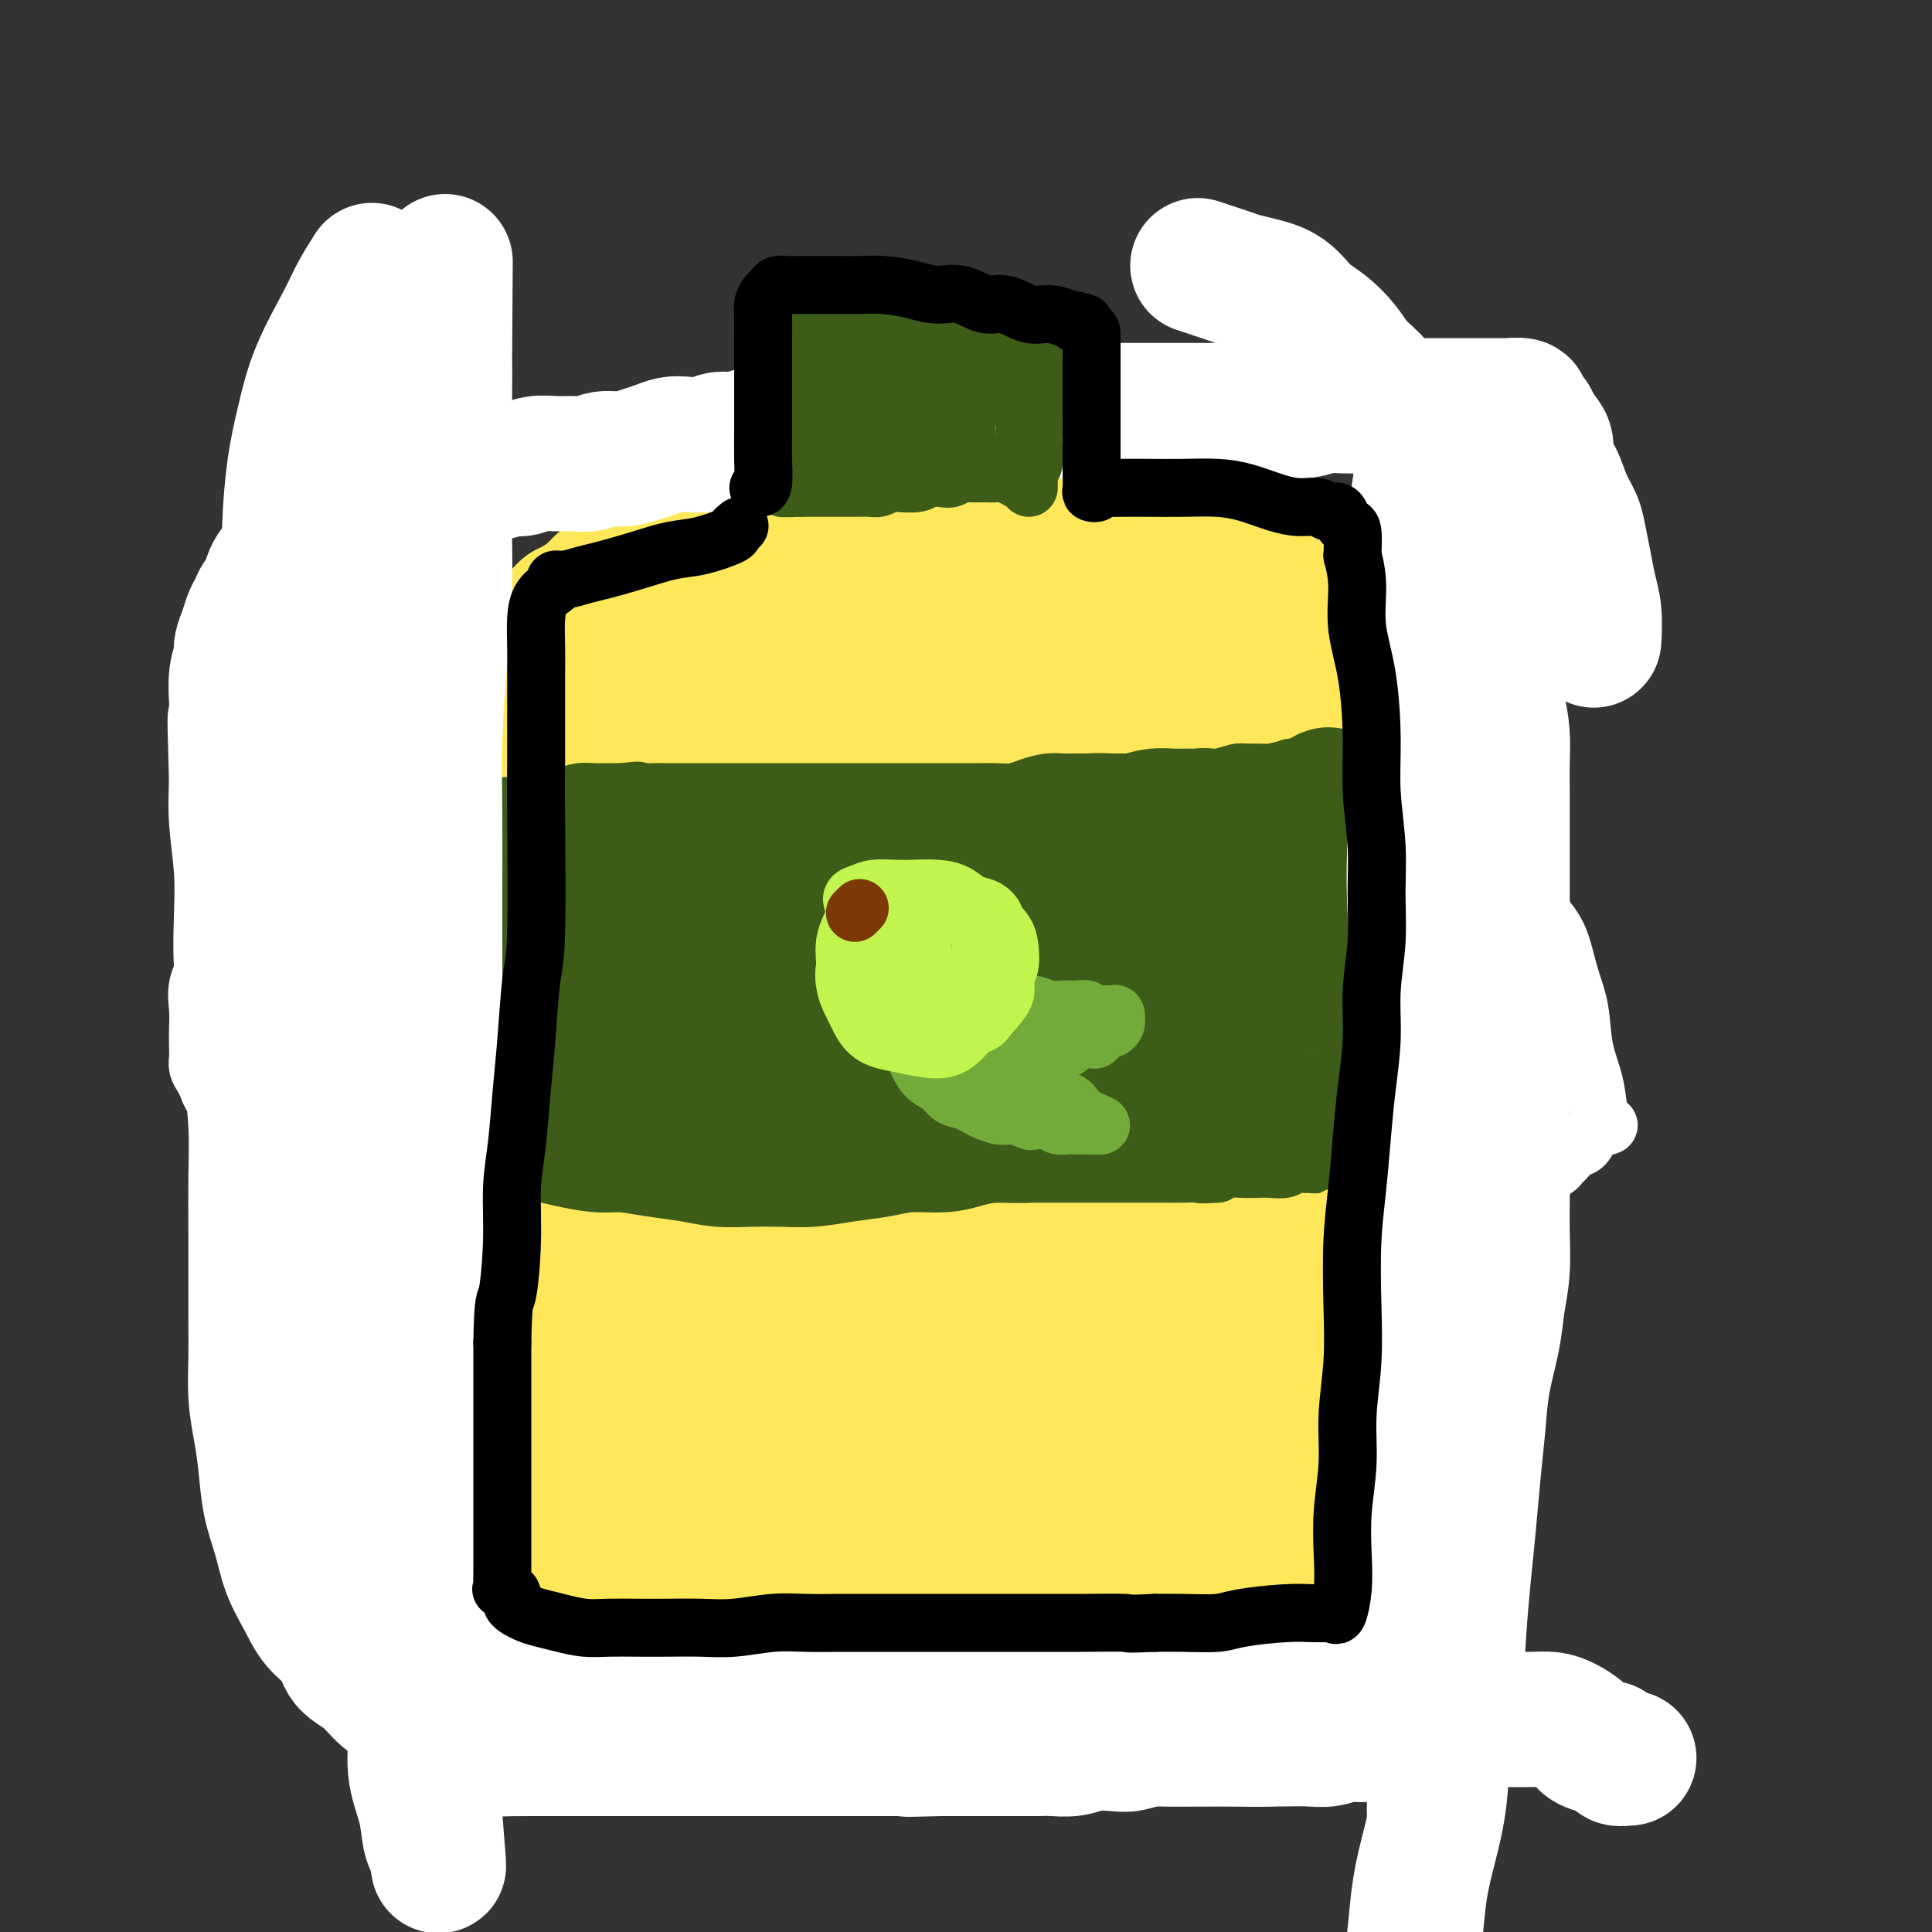 <svg viewBox='0 0 400 400' version='1.1' xmlns='http://www.w3.org/2000/svg' xmlns:xlink='http://www.w3.org/1999/xlink'><rect x="0" y="0" width="400" height="400" fill="#333333" stroke="none"/><g fill='none' stroke='#FEE859' stroke-width='20' stroke-linecap='round' stroke-linejoin='round'><path d='M263,332c-0.934,0.785 -1.867,1.570 -3,2c-1.133,0.430 -2.465,0.507 -4,1c-1.535,0.493 -3.272,1.404 -5,2c-1.728,0.596 -3.448,0.878 -5,1c-1.552,0.122 -2.936,0.085 -4,0c-1.064,-0.085 -1.810,-0.219 -3,0c-1.190,0.219 -2.826,0.791 -4,1c-1.174,0.209 -1.887,0.056 -3,0c-1.113,-0.056 -2.625,-0.015 -4,0c-1.375,0.015 -2.611,0.004 -4,0c-1.389,-0.004 -2.931,-0.001 -4,0c-1.069,0.001 -1.667,0.000 -3,0c-1.333,-0.000 -3.403,-0.000 -5,0c-1.597,0.000 -2.723,0.000 -4,0c-1.277,-0.000 -2.705,-0.000 -4,0c-1.295,0.000 -2.458,0.000 -4,0c-1.542,-0.000 -3.465,-0.000 -5,0c-1.535,0.000 -2.682,0.000 -4,0c-1.318,-0.000 -2.807,-0.000 -4,0c-1.193,0.000 -2.090,0.000 -3,0c-0.910,-0.000 -1.831,-0.000 -3,0c-1.169,0.000 -2.584,0.000 -4,0c-1.416,-0.000 -2.833,-0.000 -4,0c-1.167,0.000 -2.083,0.000 -3,0'/><path d='M170,339c-10.579,0.000 -4.525,0.000 -3,0c1.525,-0.000 -1.479,-0.000 -3,0c-1.521,0.000 -1.558,0.000 -2,0c-0.442,-0.000 -1.288,-0.000 -2,0c-0.712,0.000 -1.290,0.000 -2,0c-0.710,-0.000 -1.551,-0.000 -2,0c-0.449,0.000 -0.504,0.000 -1,0c-0.496,-0.000 -1.433,-0.000 -2,0c-0.567,0.000 -0.766,0.000 -1,0c-0.234,-0.000 -0.505,-0.000 -1,0c-0.495,0.000 -1.216,0.000 -2,0c-0.784,-0.000 -1.632,-0.000 -2,0c-0.368,0.000 -0.257,0.001 -1,0c-0.743,-0.001 -2.339,-0.004 -3,0c-0.661,0.004 -0.386,0.015 -1,0c-0.614,-0.015 -2.118,-0.057 -3,0c-0.882,0.057 -1.143,0.211 -2,0c-0.857,-0.211 -2.311,-0.788 -3,-1c-0.689,-0.212 -0.612,-0.060 -1,0c-0.388,0.060 -1.239,0.026 -2,0c-0.761,-0.026 -1.432,-0.045 -2,0c-0.568,0.045 -1.033,0.153 -1,0c0.033,-0.153 0.566,-0.566 0,-1c-0.566,-0.434 -2.229,-0.890 -3,-1c-0.771,-0.110 -0.648,0.125 -1,0c-0.352,-0.125 -1.179,-0.610 -2,-1c-0.821,-0.390 -1.637,-0.685 -2,-1c-0.363,-0.315 -0.273,-0.652 -1,-1c-0.727,-0.348 -2.273,-0.709 -3,-1c-0.727,-0.291 -0.636,-0.512 -1,-1c-0.364,-0.488 -1.182,-1.244 -2,-2'/><path d='M113,329c-2.782,-1.360 -2.237,-0.260 -2,0c0.237,0.260 0.166,-0.319 0,-1c-0.166,-0.681 -0.428,-1.462 -1,-2c-0.572,-0.538 -1.453,-0.832 -2,-1c-0.547,-0.168 -0.761,-0.209 -1,-1c-0.239,-0.791 -0.501,-2.334 -1,-3c-0.499,-0.666 -1.233,-0.457 -2,-1c-0.767,-0.543 -1.568,-1.837 -2,-3c-0.432,-1.163 -0.494,-2.195 -1,-3c-0.506,-0.805 -1.456,-1.381 -2,-2c-0.544,-0.619 -0.682,-1.279 -1,-2c-0.318,-0.721 -0.817,-1.503 -1,-2c-0.183,-0.497 -0.049,-0.711 0,-1c0.049,-0.289 0.013,-0.654 0,-1c-0.013,-0.346 -0.004,-0.673 0,-1c0.004,-0.327 0.001,-0.655 0,-1c-0.001,-0.345 -0.000,-0.707 0,-1c0.000,-0.293 0.000,-0.516 0,-1c-0.000,-0.484 -0.000,-1.228 0,-2c0.000,-0.772 0.000,-1.572 0,-2c-0.000,-0.428 -0.000,-0.486 0,-1c0.000,-0.514 0.000,-1.486 0,-2c-0.000,-0.514 -0.000,-0.570 0,-1c0.000,-0.430 0.000,-1.232 0,-2c-0.000,-0.768 -0.000,-1.501 0,-2c0.000,-0.499 0.000,-0.764 0,-1c-0.000,-0.236 -0.000,-0.445 0,-1c0.000,-0.555 0.000,-1.457 0,-2c-0.000,-0.543 -0.000,-0.727 0,-1c0.000,-0.273 0.000,-0.637 0,-1'/><path d='M97,284c0.000,-3.807 0.000,-1.325 0,-1c0.000,0.325 0.000,-1.508 0,-2c-0.000,-0.492 0.000,0.356 0,0c0.000,-0.356 0.000,-1.915 0,-3c0.000,-1.085 0.000,-1.696 0,-2c0.000,-0.304 0.000,-0.301 0,-1c0.000,-0.699 0.000,-2.101 0,-3c0.000,-0.899 0.000,-1.294 0,-2c0.000,-0.706 0.000,-1.722 0,-3c0.000,-1.278 0.000,-2.818 0,-4c0.000,-1.182 0.000,-2.007 0,-3c0.000,-0.993 0.000,-2.153 0,-3c0.000,-0.847 0.000,-1.382 0,-2c0.000,-0.618 0.000,-1.320 0,-2c0.000,-0.680 -0.000,-1.340 0,-2c0.000,-0.660 0.000,-1.321 0,-2c0.000,-0.679 -0.000,-1.378 0,-2c0.000,-0.622 0.000,-1.169 0,-2c0.000,-0.831 -0.000,-1.948 0,-3c0.000,-1.052 0.000,-2.041 0,-3c0.000,-0.959 -0.000,-1.890 0,-3c0.000,-1.110 0.000,-2.401 0,-4c0.000,-1.599 -0.000,-3.508 0,-5c0.000,-1.492 0.000,-2.569 0,-4c0.000,-1.431 -0.000,-3.216 0,-5c0.000,-1.784 0.000,-3.568 0,-5c0.000,-1.432 -0.000,-2.511 0,-4c0.000,-1.489 0.000,-3.389 0,-5c0.000,-1.611 -0.000,-2.934 0,-4c0.000,-1.066 0.000,-1.876 0,-3c-0.000,-1.124 0.000,-2.562 0,-4'/><path d='M97,193c0.000,-14.791 0.000,-6.269 0,-4c-0.000,2.269 -0.000,-1.717 0,-4c0.000,-2.283 0.000,-2.865 0,-4c-0.000,-1.135 -0.000,-2.824 0,-4c0.000,-1.176 0.000,-1.838 0,-3c-0.000,-1.162 -0.000,-2.823 0,-4c0.000,-1.177 0.000,-1.870 0,-3c-0.000,-1.130 -0.000,-2.696 0,-4c0.000,-1.304 0.000,-2.345 0,-3c-0.000,-0.655 -0.000,-0.924 0,-2c0.000,-1.076 0.000,-2.961 0,-4c-0.000,-1.039 -0.000,-1.233 0,-2c0.000,-0.767 0.000,-2.107 0,-3c-0.000,-0.893 -0.001,-1.339 0,-2c0.001,-0.661 0.003,-1.538 0,-2c-0.003,-0.462 -0.012,-0.509 0,-1c0.012,-0.491 0.044,-1.427 0,-2c-0.044,-0.573 -0.162,-0.783 0,-1c0.162,-0.217 0.606,-0.442 1,-1c0.394,-0.558 0.738,-1.448 1,-2c0.262,-0.552 0.440,-0.767 1,-1c0.560,-0.233 1.501,-0.486 2,-1c0.499,-0.514 0.556,-1.289 1,-2c0.444,-0.711 1.274,-1.359 2,-2c0.726,-0.641 1.350,-1.275 2,-2c0.650,-0.725 1.328,-1.541 2,-2c0.672,-0.459 1.337,-0.559 2,-1c0.663,-0.441 1.322,-1.221 2,-2c0.678,-0.779 1.375,-1.556 2,-2c0.625,-0.444 1.179,-0.555 2,-1c0.821,-0.445 1.911,-1.222 3,-2'/><path d='M120,120c3.661,-3.584 1.315,-1.543 1,-1c-0.315,0.543 1.401,-0.413 3,-1c1.599,-0.587 3.082,-0.805 4,-1c0.918,-0.195 1.272,-0.367 2,-1c0.728,-0.633 1.829,-1.728 3,-2c1.171,-0.272 2.412,0.277 4,0c1.588,-0.277 3.522,-1.381 5,-2c1.478,-0.619 2.498,-0.754 4,-1c1.502,-0.246 3.484,-0.602 5,-1c1.516,-0.398 2.565,-0.839 4,-1c1.435,-0.161 3.257,-0.043 5,0c1.743,0.043 3.406,0.012 5,0c1.594,-0.012 3.119,-0.003 5,0c1.881,0.003 4.119,0.001 6,0c1.881,-0.001 3.406,-0.000 5,0c1.594,0.000 3.258,0.000 5,0c1.742,-0.000 3.560,-0.000 5,0c1.440,0.000 2.500,0.000 4,0c1.500,-0.000 3.441,-0.000 5,0c1.559,0.000 2.738,0.000 4,0c1.262,-0.000 2.607,-0.000 4,0c1.393,0.000 2.833,0.000 4,0c1.167,-0.000 2.060,-0.000 3,0c0.940,0.000 1.927,0.000 3,0c1.073,-0.000 2.231,-0.000 3,0c0.769,0.000 1.150,0.000 2,0c0.850,-0.000 2.170,-0.000 3,0c0.830,0.000 1.171,0.000 2,0c0.829,-0.000 2.146,-0.000 3,0c0.854,0.000 1.244,0.000 2,0c0.756,-0.000 1.878,-0.000 3,0'/><path d='M236,109c12.829,-0.004 4.401,-0.015 2,0c-2.401,0.015 1.225,0.056 3,0c1.775,-0.056 1.698,-0.208 2,0c0.302,0.208 0.983,0.778 2,1c1.017,0.222 2.369,0.097 3,0c0.631,-0.097 0.540,-0.166 1,0c0.460,0.166 1.470,0.565 2,1c0.530,0.435 0.578,0.905 1,1c0.422,0.095 1.216,-0.184 2,0c0.784,0.184 1.557,0.833 2,1c0.443,0.167 0.555,-0.148 1,0c0.445,0.148 1.223,0.758 2,1c0.777,0.242 1.551,0.116 2,0c0.449,-0.116 0.571,-0.223 1,0c0.429,0.223 1.165,0.777 2,1c0.835,0.223 1.768,0.115 2,0c0.232,-0.115 -0.237,-0.238 0,0c0.237,0.238 1.180,0.836 2,1c0.820,0.164 1.516,-0.108 2,0c0.484,0.108 0.756,0.595 1,1c0.244,0.405 0.460,0.729 1,1c0.540,0.271 1.405,0.490 2,1c0.595,0.510 0.919,1.310 1,2c0.081,0.690 -0.081,1.269 0,2c0.081,0.731 0.406,1.612 1,3c0.594,1.388 1.459,3.282 2,5c0.541,1.718 0.758,3.259 1,5c0.242,1.741 0.508,3.683 1,6c0.492,2.317 1.209,5.008 2,7c0.791,1.992 1.654,3.283 2,5c0.346,1.717 0.173,3.858 0,6'/><path d='M284,160c1.957,7.235 1.849,4.821 2,5c0.151,0.179 0.562,2.949 1,5c0.438,2.051 0.902,3.383 1,5c0.098,1.617 -0.170,3.519 0,5c0.170,1.481 0.778,2.542 1,4c0.222,1.458 0.060,3.315 0,5c-0.060,1.685 -0.016,3.199 0,5c0.016,1.801 0.004,3.890 0,6c-0.004,2.110 -0.001,4.240 0,6c0.001,1.760 0.000,3.149 0,5c-0.000,1.851 -0.000,4.163 0,6c0.000,1.837 0.000,3.198 0,5c-0.000,1.802 -0.000,4.047 0,6c0.000,1.953 0.000,3.616 0,5c-0.000,1.384 -0.000,2.488 0,4c0.000,1.512 0.000,3.432 0,5c-0.000,1.568 -0.000,2.782 0,4c0.000,1.218 0.001,2.439 0,4c-0.001,1.561 -0.004,3.464 0,5c0.004,1.536 0.015,2.707 0,4c-0.015,1.293 -0.057,2.708 0,4c0.057,1.292 0.212,2.459 0,4c-0.212,1.541 -0.793,3.455 -1,5c-0.207,1.545 -0.040,2.721 0,4c0.040,1.279 -0.046,2.662 0,4c0.046,1.338 0.222,2.631 0,4c-0.222,1.369 -0.844,2.814 -1,4c-0.156,1.186 0.154,2.112 0,3c-0.154,0.888 -0.772,1.739 -1,3c-0.228,1.261 -0.065,2.932 0,4c0.065,1.068 0.033,1.534 0,2'/><path d='M286,300c-0.686,18.320 -0.902,6.119 -1,2c-0.098,-4.119 -0.079,-0.155 0,2c0.079,2.155 0.217,2.502 0,3c-0.217,0.498 -0.789,1.148 -1,2c-0.211,0.852 -0.060,1.904 0,3c0.060,1.096 0.031,2.234 0,3c-0.031,0.766 -0.064,1.160 0,2c0.064,0.840 0.225,2.127 0,3c-0.225,0.873 -0.835,1.333 -1,2c-0.165,0.667 0.114,1.541 0,2c-0.114,0.459 -0.622,0.501 -1,1c-0.378,0.499 -0.625,1.453 -1,2c-0.375,0.547 -0.878,0.685 -1,1c-0.122,0.315 0.137,0.806 0,1c-0.137,0.194 -0.669,0.089 -1,0c-0.331,-0.089 -0.459,-0.164 -1,0c-0.541,0.164 -1.495,0.566 -2,1c-0.505,0.434 -0.561,0.901 -1,1c-0.439,0.099 -1.260,-0.170 -2,0c-0.740,0.170 -1.397,0.777 -2,1c-0.603,0.223 -1.151,0.060 -2,0c-0.849,-0.060 -1.997,-0.017 -3,0c-1.003,0.017 -1.859,0.009 -3,0c-1.141,-0.009 -2.566,-0.017 -4,0c-1.434,0.017 -2.876,0.061 -4,0c-1.124,-0.061 -1.930,-0.227 -3,0c-1.070,0.227 -2.403,0.845 -4,1c-1.597,0.155 -3.459,-0.154 -5,0c-1.541,0.154 -2.761,0.772 -4,1c-1.239,0.228 -2.497,0.065 -4,0c-1.503,-0.065 -3.252,-0.033 -5,0'/><path d='M230,334c-8.231,0.729 -4.309,0.051 -4,0c0.309,-0.051 -2.995,0.526 -5,1c-2.005,0.474 -2.710,0.845 -4,1c-1.290,0.155 -3.166,0.094 -5,0c-1.834,-0.094 -3.627,-0.221 -5,0c-1.373,0.221 -2.326,0.791 -4,1c-1.674,0.209 -4.068,0.056 -6,0c-1.932,-0.056 -3.403,-0.015 -5,0c-1.597,0.015 -3.319,0.005 -5,0c-1.681,-0.005 -3.322,-0.005 -5,0c-1.678,0.005 -3.394,0.015 -5,0c-1.606,-0.015 -3.103,-0.056 -5,0c-1.897,0.056 -4.195,0.207 -6,0c-1.805,-0.207 -3.118,-0.774 -5,-1c-1.882,-0.226 -4.334,-0.112 -6,0c-1.666,0.112 -2.546,0.222 -4,0c-1.454,-0.222 -3.481,-0.777 -5,-1c-1.519,-0.223 -2.528,-0.115 -4,0c-1.472,0.115 -3.406,0.237 -5,0c-1.594,-0.237 -2.848,-0.834 -4,-1c-1.152,-0.166 -2.204,0.099 -3,0c-0.796,-0.099 -1.337,-0.563 -2,-1c-0.663,-0.437 -1.448,-0.849 -2,-1c-0.552,-0.151 -0.872,-0.043 -1,0c-0.128,0.043 -0.064,0.022 0,0'/></g>
<g fill='none' stroke='#FEE859' stroke-width='28' stroke-linecap='round' stroke-linejoin='round'><path d='M220,275c1.443,1.408 2.886,2.816 4,4c1.114,1.184 1.900,2.145 3,3c1.100,0.855 2.513,1.604 4,3c1.487,1.396 3.048,3.438 5,5c1.952,1.562 4.294,2.643 6,4c1.706,1.357 2.777,2.991 4,4c1.223,1.009 2.598,1.392 4,2c1.402,0.608 2.829,1.439 4,2c1.171,0.561 2.085,0.851 3,1c0.915,0.149 1.832,0.157 3,0c1.168,-0.157 2.586,-0.479 4,-2c1.414,-1.521 2.823,-4.240 4,-7c1.177,-2.760 2.120,-5.561 3,-9c0.880,-3.439 1.695,-7.517 2,-12c0.305,-4.483 0.099,-9.371 0,-14c-0.099,-4.629 -0.090,-9.000 0,-14c0.090,-5.000 0.262,-10.628 0,-16c-0.262,-5.372 -0.956,-10.486 -2,-16c-1.044,-5.514 -2.437,-11.426 -4,-17c-1.563,-5.574 -3.294,-10.810 -5,-16c-1.706,-5.190 -3.385,-10.335 -5,-15c-1.615,-4.665 -3.165,-8.849 -5,-13c-1.835,-4.151 -3.957,-8.267 -6,-12c-2.043,-3.733 -4.009,-7.083 -6,-10c-1.991,-2.917 -4.008,-5.400 -6,-8c-1.992,-2.600 -3.959,-5.315 -6,-7c-2.041,-1.685 -4.154,-2.338 -6,-3c-1.846,-0.662 -3.423,-1.331 -5,-2'/><path d='M217,110c-3.620,-2.093 -4.171,-1.326 -6,-1c-1.829,0.326 -4.938,0.210 -7,0c-2.062,-0.210 -3.077,-0.513 -5,0c-1.923,0.513 -4.753,1.842 -7,3c-2.247,1.158 -3.911,2.146 -6,3c-2.089,0.854 -4.604,1.574 -7,3c-2.396,1.426 -4.672,3.559 -7,5c-2.328,1.441 -4.708,2.189 -7,3c-2.292,0.811 -4.496,1.684 -7,3c-2.504,1.316 -5.308,3.075 -8,5c-2.692,1.925 -5.274,4.017 -8,6c-2.726,1.983 -5.597,3.856 -8,6c-2.403,2.144 -4.337,4.558 -6,6c-1.663,1.442 -3.054,1.910 -5,3c-1.946,1.090 -4.447,2.801 -6,4c-1.553,1.199 -2.160,1.885 -3,3c-0.840,1.115 -1.915,2.657 -3,4c-1.085,1.343 -2.179,2.486 -3,4c-0.821,1.514 -1.369,3.399 -2,5c-0.631,1.601 -1.347,2.919 -2,5c-0.653,2.081 -1.244,4.926 -2,8c-0.756,3.074 -1.675,6.377 -2,10c-0.325,3.623 -0.054,7.565 0,11c0.054,3.435 -0.109,6.363 0,10c0.109,3.637 0.489,7.983 1,12c0.511,4.017 1.153,7.704 2,12c0.847,4.296 1.898,9.201 3,14c1.102,4.799 2.254,9.493 3,14c0.746,4.507 1.085,8.829 2,13c0.915,4.171 2.404,8.192 4,12c1.596,3.808 3.298,7.404 5,11'/><path d='M120,307c2.257,5.592 3.401,8.073 5,11c1.599,2.927 3.653,6.301 6,9c2.347,2.699 4.988,4.722 8,7c3.012,2.278 6.395,4.811 10,7c3.605,2.189 7.431,4.034 12,5c4.569,0.966 9.880,1.054 15,1c5.120,-0.054 10.050,-0.250 15,0c4.950,0.250 9.919,0.947 15,0c5.081,-0.947 10.275,-3.537 15,-6c4.725,-2.463 8.981,-4.798 13,-8c4.019,-3.202 7.800,-7.271 11,-13c3.200,-5.729 5.817,-13.117 8,-21c2.183,-7.883 3.931,-16.263 5,-25c1.069,-8.737 1.458,-17.833 2,-28c0.542,-10.167 1.237,-21.405 0,-32c-1.237,-10.595 -4.406,-20.548 -8,-30c-3.594,-9.452 -7.614,-18.404 -12,-26c-4.386,-7.596 -9.139,-13.838 -14,-19c-4.861,-5.162 -9.832,-9.246 -15,-12c-5.168,-2.754 -10.535,-4.178 -16,-5c-5.465,-0.822 -11.028,-1.041 -16,0c-4.972,1.041 -9.353,3.342 -14,7c-4.647,3.658 -9.561,8.674 -14,15c-4.439,6.326 -8.405,13.963 -12,21c-3.595,7.037 -6.819,13.476 -9,21c-2.181,7.524 -3.318,16.135 -4,25c-0.682,8.865 -0.909,17.986 -1,26c-0.091,8.014 -0.045,14.921 1,22c1.045,7.079 3.089,14.329 6,21c2.911,6.671 6.689,12.763 10,18c3.311,5.237 6.156,9.618 9,14'/><path d='M151,312c5.279,6.939 8.976,8.286 13,10c4.024,1.714 8.375,3.795 13,5c4.625,1.205 9.523,1.535 14,1c4.477,-0.535 8.533,-1.935 13,-5c4.467,-3.065 9.345,-7.794 13,-13c3.655,-5.206 6.086,-10.888 9,-18c2.914,-7.112 6.312,-15.654 8,-24c1.688,-8.346 1.668,-16.495 2,-26c0.332,-9.505 1.017,-20.367 0,-30c-1.017,-9.633 -3.736,-18.038 -7,-26c-3.264,-7.962 -7.072,-15.482 -11,-22c-3.928,-6.518 -7.974,-12.034 -12,-16c-4.026,-3.966 -8.031,-6.382 -12,-8c-3.969,-1.618 -7.904,-2.437 -12,-3c-4.096,-0.563 -8.355,-0.868 -12,1c-3.645,1.868 -6.676,5.910 -10,12c-3.324,6.090 -6.940,14.228 -10,22c-3.060,7.772 -5.565,15.178 -7,24c-1.435,8.822 -1.800,19.060 -2,29c-0.200,9.940 -0.236,19.583 1,29c1.236,9.417 3.744,18.610 7,27c3.256,8.390 7.260,15.979 11,22c3.740,6.021 7.215,10.474 11,13c3.785,2.526 7.879,3.125 12,4c4.121,0.875 8.270,2.026 12,0c3.730,-2.026 7.042,-7.231 10,-14c2.958,-6.769 5.560,-15.104 7,-24c1.440,-8.896 1.716,-18.354 2,-28c0.284,-9.646 0.577,-19.482 -1,-30c-1.577,-10.518 -5.022,-21.720 -9,-31c-3.978,-9.280 -8.489,-16.640 -13,-24'/><path d='M191,169c-4.405,-6.842 -8.917,-11.946 -13,-15c-4.083,-3.054 -7.739,-4.056 -11,-5c-3.261,-0.944 -6.129,-1.828 -9,0c-2.871,1.828 -5.746,6.368 -8,12c-2.254,5.632 -3.888,12.355 -5,20c-1.112,7.645 -1.704,16.213 -2,25c-0.296,8.787 -0.298,17.793 0,27c0.298,9.207 0.896,18.614 3,27c2.104,8.386 5.713,15.752 9,21c3.287,5.248 6.253,8.378 9,11c2.747,2.622 5.274,4.735 8,6c2.726,1.265 5.651,1.681 8,1c2.349,-0.681 4.121,-2.460 6,-7c1.879,-4.540 3.863,-11.840 5,-20c1.137,-8.160 1.426,-17.179 2,-26c0.574,-8.821 1.432,-17.445 1,-26c-0.432,-8.555 -2.155,-17.042 -5,-25c-2.845,-7.958 -6.812,-15.387 -10,-21c-3.188,-5.613 -5.596,-9.408 -8,-12c-2.404,-2.592 -4.805,-3.980 -7,-5c-2.195,-1.020 -4.184,-1.671 -6,-1c-1.816,0.671 -3.460,2.665 -5,7c-1.540,4.335 -2.977,11.010 -4,18c-1.023,6.990 -1.631,14.295 -2,22c-0.369,7.705 -0.500,15.811 0,24c0.500,8.189 1.631,16.461 3,23c1.369,6.539 2.974,11.346 5,15c2.026,3.654 4.471,6.155 6,7c1.529,0.845 2.142,0.035 3,0c0.858,-0.035 1.959,0.704 3,-2c1.041,-2.704 2.020,-8.852 3,-15'/><path d='M170,255c0.755,-6.212 1.142,-14.244 1,-23c-0.142,-8.756 -0.815,-18.238 -2,-26c-1.185,-7.762 -2.883,-13.806 -5,-19c-2.117,-5.194 -4.651,-9.539 -7,-13c-2.349,-3.461 -4.511,-6.039 -6,-7c-1.489,-0.961 -2.306,-0.306 -3,0c-0.694,0.306 -1.265,0.262 -2,3c-0.735,2.738 -1.636,8.256 -2,14c-0.364,5.744 -0.193,11.712 0,18c0.193,6.288 0.409,12.895 1,19c0.591,6.105 1.559,11.707 3,16c1.441,4.293 3.356,7.276 5,10c1.644,2.724 3.018,5.187 4,6c0.982,0.813 1.571,-0.024 2,0c0.429,0.024 0.698,0.911 1,-1c0.302,-1.911 0.637,-6.619 1,-12c0.363,-5.381 0.755,-11.435 1,-18c0.245,-6.565 0.343,-13.642 0,-20c-0.343,-6.358 -1.127,-11.997 -3,-18c-1.873,-6.003 -4.834,-12.371 -7,-18c-2.166,-5.629 -3.536,-10.521 -5,-15c-1.464,-4.479 -3.022,-8.545 -4,-12c-0.978,-3.455 -1.376,-6.297 -2,-9c-0.624,-2.703 -1.476,-5.266 -2,-7c-0.524,-1.734 -0.721,-2.638 -1,-3c-0.279,-0.362 -0.639,-0.181 -1,0'/><path d='M137,120c-3.504,-9.533 -1.264,-1.367 -1,2c0.264,3.367 -1.448,1.933 -3,2c-1.552,0.067 -2.944,1.634 -4,3c-1.056,1.366 -1.775,2.531 -3,4c-1.225,1.469 -2.955,3.241 -4,5c-1.045,1.759 -1.404,3.506 -2,5c-0.596,1.494 -1.430,2.734 -2,4c-0.570,1.266 -0.877,2.558 -1,4c-0.123,1.442 -0.063,3.033 0,4c0.063,0.967 0.127,1.310 0,2c-0.127,0.690 -0.445,1.729 0,2c0.445,0.271 1.654,-0.224 3,0c1.346,0.224 2.828,1.168 5,0c2.172,-1.168 5.034,-4.449 8,-7c2.966,-2.551 6.035,-4.372 9,-7c2.965,-2.628 5.824,-6.063 9,-9c3.176,-2.937 6.667,-5.375 10,-7c3.333,-1.625 6.506,-2.435 10,-4c3.494,-1.565 7.309,-3.884 11,-5c3.691,-1.116 7.258,-1.030 11,-1c3.742,0.030 7.660,0.003 11,0c3.340,-0.003 6.101,0.018 9,0c2.899,-0.018 5.937,-0.076 9,0c3.063,0.076 6.150,0.285 9,1c2.850,0.715 5.462,1.937 8,3c2.538,1.063 5.003,1.967 7,3c1.997,1.033 3.525,2.194 5,3c1.475,0.806 2.897,1.255 4,2c1.103,0.745 1.887,1.784 3,3c1.113,1.216 2.557,2.608 4,4'/><path d='M262,136c1.440,1.926 1.539,3.240 2,5c0.461,1.760 1.285,3.966 2,6c0.715,2.034 1.320,3.897 2,6c0.680,2.103 1.436,4.447 2,7c0.564,2.553 0.936,5.316 1,8c0.064,2.684 -0.179,5.289 0,8c0.179,2.711 0.780,5.529 1,9c0.220,3.471 0.059,7.594 0,12c-0.059,4.406 -0.016,9.095 0,13c0.016,3.905 0.003,7.024 0,11c-0.003,3.976 0.003,8.807 0,13c-0.003,4.193 -0.015,7.747 0,12c0.015,4.253 0.056,9.206 0,13c-0.056,3.794 -0.209,6.429 0,9c0.209,2.571 0.781,5.078 1,8c0.219,2.922 0.086,6.259 0,9c-0.086,2.741 -0.125,4.886 0,7c0.125,2.114 0.415,4.197 0,6c-0.415,1.803 -1.533,3.328 -2,5c-0.467,1.672 -0.281,3.493 -1,5c-0.719,1.507 -2.341,2.702 -3,4c-0.659,1.298 -0.355,2.698 -1,4c-0.645,1.302 -2.237,2.504 -3,4c-0.763,1.496 -0.695,3.286 -1,4c-0.305,0.714 -0.984,0.352 -2,1c-1.016,0.648 -2.370,2.306 -3,3c-0.630,0.694 -0.536,0.423 -1,1c-0.464,0.577 -1.485,2.000 -3,3c-1.515,1.000 -3.523,1.577 -5,2c-1.477,0.423 -2.422,0.692 -4,1c-1.578,0.308 -3.789,0.654 -6,1'/><path d='M238,336c-2.986,0.617 -2.953,0.159 -4,0c-1.047,-0.159 -3.176,-0.017 -5,0c-1.824,0.017 -3.344,-0.089 -5,0c-1.656,0.089 -3.449,0.374 -5,0c-1.551,-0.374 -2.859,-1.405 -4,-2c-1.141,-0.595 -2.114,-0.752 -3,-1c-0.886,-0.248 -1.685,-0.587 -2,-1c-0.315,-0.413 -0.148,-0.898 0,-1c0.148,-0.102 0.275,0.181 1,0c0.725,-0.181 2.047,-0.825 4,-2c1.953,-1.175 4.538,-2.880 7,-5c2.462,-2.120 4.803,-4.656 7,-7c2.197,-2.344 4.250,-4.497 6,-7c1.750,-2.503 3.196,-5.357 4,-8c0.804,-2.643 0.965,-5.075 1,-7c0.035,-1.925 -0.055,-3.341 0,-5c0.055,-1.659 0.257,-3.560 0,-5c-0.257,-1.440 -0.973,-2.419 -2,-4c-1.027,-1.581 -2.366,-3.763 -3,-5c-0.634,-1.237 -0.562,-1.530 -1,-2c-0.438,-0.470 -1.384,-1.116 -2,-2c-0.616,-0.884 -0.900,-2.006 -1,-3c-0.100,-0.994 -0.017,-1.862 0,-3c0.017,-1.138 -0.034,-2.547 0,-4c0.034,-1.453 0.153,-2.950 1,-5c0.847,-2.050 2.423,-4.653 4,-7c1.577,-2.347 3.155,-4.440 5,-7c1.845,-2.560 3.956,-5.589 6,-8c2.044,-2.411 4.022,-4.206 6,-6'/><path d='M253,229c4.112,-5.859 3.393,-4.007 4,-4c0.607,0.007 2.541,-1.831 4,-3c1.459,-1.169 2.443,-1.670 3,-2c0.557,-0.330 0.685,-0.488 1,-1c0.315,-0.512 0.815,-1.376 1,-2c0.185,-0.624 0.054,-1.008 0,-2c-0.054,-0.992 -0.030,-2.594 0,-4c0.030,-1.406 0.065,-2.618 0,-4c-0.065,-1.382 -0.230,-2.934 -1,-5c-0.770,-2.066 -2.147,-4.647 -3,-7c-0.853,-2.353 -1.184,-4.480 -2,-7c-0.816,-2.520 -2.117,-5.435 -3,-8c-0.883,-2.565 -1.347,-4.780 -2,-7c-0.653,-2.220 -1.495,-4.446 -2,-7c-0.505,-2.554 -0.672,-5.437 -1,-8c-0.328,-2.563 -0.817,-4.805 -1,-7c-0.183,-2.195 -0.059,-4.344 0,-7c0.059,-2.656 0.054,-5.818 0,-8c-0.054,-2.182 -0.158,-3.382 0,-5c0.158,-1.618 0.578,-3.653 1,-5c0.422,-1.347 0.846,-2.007 1,-3c0.154,-0.993 0.040,-2.321 0,-3c-0.040,-0.679 -0.004,-0.711 0,-1c0.004,-0.289 -0.025,-0.837 0,-1c0.025,-0.163 0.103,0.058 0,0c-0.103,-0.058 -0.387,-0.397 -1,-1c-0.613,-0.603 -1.556,-1.471 -3,-2c-1.444,-0.529 -3.389,-0.719 -5,-1c-1.611,-0.281 -2.889,-0.652 -5,-1c-2.111,-0.348 -5.056,-0.674 -8,-1'/><path d='M231,112c-4.175,-0.485 -5.613,-0.196 -8,0c-2.387,0.196 -5.722,0.300 -9,1c-3.278,0.700 -6.498,1.996 -9,3c-2.502,1.004 -4.286,1.715 -5,2c-0.714,0.285 -0.357,0.142 0,0'/></g>
<g fill='none' stroke='#FFFFFF' stroke-width='28' stroke-linecap='round' stroke-linejoin='round'><path d='M305,351c-2.118,1.055 -4.236,2.110 -6,3c-1.764,0.890 -3.175,1.615 -5,2c-1.825,0.385 -4.065,0.429 -6,1c-1.935,0.571 -3.564,1.670 -5,2c-1.436,0.330 -2.678,-0.108 -4,0c-1.322,0.108 -2.723,0.761 -4,1c-1.277,0.239 -2.430,0.064 -4,0c-1.570,-0.064 -3.557,-0.017 -5,0c-1.443,0.017 -2.342,0.005 -4,0c-1.658,-0.005 -4.074,-0.002 -6,0c-1.926,0.002 -3.363,0.004 -5,0c-1.637,-0.004 -3.475,-0.015 -5,0c-1.525,0.015 -2.736,0.056 -4,0c-1.264,-0.056 -2.581,-0.207 -4,0c-1.419,0.207 -2.939,0.774 -4,1c-1.061,0.226 -1.661,0.113 -3,0c-1.339,-0.113 -3.415,-0.226 -5,0c-1.585,0.226 -2.678,0.793 -4,1c-1.322,0.207 -2.873,0.056 -4,0c-1.127,-0.056 -1.828,-0.015 -3,0c-1.172,0.015 -2.813,0.004 -4,0c-1.187,-0.004 -1.920,-0.001 -3,0c-1.080,0.001 -2.506,0.000 -4,0c-1.494,-0.000 -3.056,-0.000 -4,0c-0.944,0.000 -1.270,0.000 -2,0c-0.730,-0.000 -1.865,-0.000 -3,0'/><path d='M195,362c-12.762,0.309 -4.668,0.083 -2,0c2.668,-0.083 -0.089,-0.022 -2,0c-1.911,0.022 -2.975,0.006 -4,0c-1.025,-0.006 -2.011,-0.002 -3,0c-0.989,0.002 -1.982,0.000 -3,0c-1.018,-0.000 -2.061,-0.000 -3,0c-0.939,0.000 -1.774,0.000 -3,0c-1.226,-0.000 -2.842,-0.000 -4,0c-1.158,0.000 -1.857,0.000 -3,0c-1.143,-0.000 -2.728,-0.000 -4,0c-1.272,0.000 -2.230,0.000 -3,0c-0.770,-0.000 -1.351,-0.000 -2,0c-0.649,0.000 -1.366,0.000 -2,0c-0.634,-0.000 -1.185,-0.000 -2,0c-0.815,0.000 -1.894,0.000 -3,0c-1.106,-0.000 -2.239,-0.000 -3,0c-0.761,0.000 -1.151,0.000 -2,0c-0.849,-0.000 -2.157,-0.000 -3,0c-0.843,0.000 -1.222,0.000 -2,0c-0.778,-0.000 -1.954,-0.000 -3,0c-1.046,0.000 -1.961,0.000 -3,0c-1.039,-0.000 -2.203,-0.000 -3,0c-0.797,0.000 -1.229,0.000 -2,0c-0.771,0.000 -1.882,0.000 -3,0c-1.118,0.000 -2.242,0.000 -3,0c-0.758,0.000 -1.151,0.000 -2,0c-0.849,0.000 -2.153,0.000 -3,0c-0.847,0.000 -1.237,0.000 -2,0c-0.763,0.000 -1.898,0.000 -3,0c-1.102,0.000 -2.172,0.000 -3,0c-0.828,0.000 -1.414,0.000 -2,0'/><path d='M110,362c-13.864,0.047 -6.023,0.165 -4,0c2.023,-0.165 -1.770,-0.614 -4,-1c-2.230,-0.386 -2.897,-0.710 -4,-1c-1.103,-0.290 -2.643,-0.546 -4,-1c-1.357,-0.454 -2.532,-1.107 -4,-2c-1.468,-0.893 -3.231,-2.027 -5,-3c-1.769,-0.973 -3.544,-1.785 -5,-3c-1.456,-1.215 -2.591,-2.834 -4,-4c-1.409,-1.166 -3.091,-1.881 -4,-3c-0.909,-1.119 -1.044,-2.643 -2,-4c-0.956,-1.357 -2.732,-2.548 -4,-4c-1.268,-1.452 -2.027,-3.166 -3,-5c-0.973,-1.834 -2.158,-3.787 -3,-6c-0.842,-2.213 -1.340,-4.686 -2,-7c-0.660,-2.314 -1.483,-4.469 -2,-7c-0.517,-2.531 -0.727,-5.440 -1,-8c-0.273,-2.560 -0.609,-4.772 -1,-7c-0.391,-2.228 -0.837,-4.471 -1,-7c-0.163,-2.529 -0.044,-5.344 0,-8c0.044,-2.656 0.013,-5.154 0,-8c-0.013,-2.846 -0.006,-6.042 0,-9c0.006,-2.958 0.013,-5.679 0,-9c-0.013,-3.321 -0.046,-7.241 0,-11c0.046,-3.759 0.170,-7.355 0,-11c-0.170,-3.645 -0.633,-7.338 -1,-11c-0.367,-3.662 -0.638,-7.292 -1,-11c-0.362,-3.708 -0.815,-7.494 -1,-11c-0.185,-3.506 -0.101,-6.734 0,-10c0.101,-3.266 0.220,-6.572 0,-10c-0.220,-3.428 -0.777,-6.980 -1,-10c-0.223,-3.020 -0.111,-5.510 0,-8'/><path d='M49,162c-0.618,-21.203 -0.161,-10.710 0,-8c0.161,2.710 0.028,-2.361 0,-5c-0.028,-2.639 0.048,-2.845 0,-4c-0.048,-1.155 -0.220,-3.258 0,-5c0.220,-1.742 0.832,-3.124 1,-4c0.168,-0.876 -0.110,-1.247 0,-2c0.110,-0.753 0.607,-1.888 1,-3c0.393,-1.112 0.683,-2.202 1,-3c0.317,-0.798 0.663,-1.303 1,-2c0.337,-0.697 0.667,-1.586 1,-2c0.333,-0.414 0.669,-0.352 1,-1c0.331,-0.648 0.656,-2.004 1,-3c0.344,-0.996 0.706,-1.631 1,-2c0.294,-0.369 0.519,-0.470 1,-1c0.481,-0.530 1.217,-1.488 2,-2c0.783,-0.512 1.614,-0.578 2,-1c0.386,-0.422 0.329,-1.198 1,-2c0.671,-0.802 2.072,-1.628 3,-2c0.928,-0.372 1.384,-0.288 2,-1c0.616,-0.712 1.392,-2.219 2,-3c0.608,-0.781 1.049,-0.835 2,-1c0.951,-0.165 2.412,-0.439 3,-1c0.588,-0.561 0.304,-1.408 1,-2c0.696,-0.592 2.373,-0.929 3,-1c0.627,-0.071 0.202,0.124 1,0c0.798,-0.124 2.817,-0.568 4,-1c1.183,-0.432 1.530,-0.850 2,-1c0.470,-0.150 1.064,-0.030 2,0c0.936,0.030 2.213,-0.030 3,0c0.787,0.030 1.082,0.152 2,0c0.918,-0.152 2.459,-0.576 4,-1'/><path d='M97,98c3.114,-0.482 1.900,-0.185 2,0c0.100,0.185 1.513,0.260 3,0c1.487,-0.260 3.048,-0.855 4,-1c0.952,-0.145 1.294,0.158 2,0c0.706,-0.158 1.777,-0.778 3,-1c1.223,-0.222 2.598,-0.044 4,0c1.402,0.044 2.829,-0.044 4,0c1.171,0.044 2.084,0.219 3,0c0.916,-0.219 1.834,-0.833 3,-1c1.166,-0.167 2.579,0.113 4,0c1.421,-0.113 2.848,-0.618 4,-1c1.152,-0.382 2.027,-0.642 3,-1c0.973,-0.358 2.045,-0.813 3,-1c0.955,-0.187 1.795,-0.106 3,0c1.205,0.106 2.776,0.236 4,0c1.224,-0.236 2.101,-0.836 3,-1c0.899,-0.164 1.819,0.110 3,0c1.181,-0.110 2.622,-0.604 4,-1c1.378,-0.396 2.692,-0.693 4,-1c1.308,-0.307 2.611,-0.622 4,-1c1.389,-0.378 2.864,-0.818 4,-1c1.136,-0.182 1.934,-0.105 3,0c1.066,0.105 2.399,0.238 4,0c1.601,-0.238 3.469,-0.848 5,-1c1.531,-0.152 2.724,0.156 4,0c1.276,-0.156 2.637,-0.774 4,-1c1.363,-0.226 2.730,-0.061 4,0c1.270,0.061 2.444,0.016 4,0c1.556,-0.016 3.496,-0.004 5,0c1.504,0.004 2.573,0.001 4,0c1.427,-0.001 3.214,-0.001 5,0'/><path d='M210,85c7.228,-0.309 4.299,-0.083 4,0c-0.299,0.083 2.032,0.022 4,0c1.968,-0.022 3.573,-0.006 5,0c1.427,0.006 2.678,0.002 4,0c1.322,-0.002 2.716,-0.000 4,0c1.284,0.000 2.458,0.000 4,0c1.542,-0.000 3.454,-0.000 5,0c1.546,0.000 2.728,0.000 4,0c1.272,-0.000 2.635,-0.000 4,0c1.365,0.000 2.731,0.001 4,0c1.269,-0.001 2.440,-0.004 4,0c1.560,0.004 3.510,0.015 5,0c1.490,-0.015 2.520,-0.057 4,0c1.480,0.057 3.410,0.211 5,0c1.590,-0.211 2.841,-0.789 4,-1c1.159,-0.211 2.228,-0.057 4,0c1.772,0.057 4.248,0.015 6,0c1.752,-0.015 2.780,-0.004 4,0c1.220,0.004 2.633,0.001 4,0c1.367,-0.001 2.688,-0.000 4,0c1.312,0.000 2.615,0.000 4,0c1.385,-0.000 2.852,-0.001 4,0c1.148,0.001 1.977,0.003 3,0c1.023,-0.003 2.238,-0.012 3,0c0.762,0.012 1.070,0.046 2,0c0.930,-0.046 2.483,-0.171 3,0c0.517,0.171 -0.002,0.640 0,1c0.002,0.360 0.526,0.612 1,1c0.474,0.388 0.897,0.912 1,1c0.103,0.088 -0.113,-0.261 0,0c0.113,0.261 0.557,1.130 1,2'/><path d='M318,89c0.943,1.318 1.800,2.113 2,3c0.200,0.887 -0.259,1.867 0,3c0.259,1.133 1.235,2.420 2,4c0.765,1.580 1.318,3.454 2,5c0.682,1.546 1.493,2.764 2,4c0.507,1.236 0.710,2.490 1,4c0.290,1.510 0.666,3.278 1,5c0.334,1.722 0.626,3.400 1,5c0.374,1.600 0.832,3.123 1,5c0.168,1.877 0.048,4.108 0,5c-0.048,0.892 -0.024,0.446 0,0'/><path d='M248,55c2.284,0.754 4.568,1.507 6,2c1.432,0.493 2.013,0.725 3,1c0.987,0.275 2.379,0.593 4,1c1.621,0.407 3.472,0.902 5,2c1.528,1.098 2.734,2.799 4,4c1.266,1.201 2.592,1.902 4,3c1.408,1.098 2.899,2.592 4,4c1.101,1.408 1.813,2.729 3,4c1.187,1.271 2.847,2.490 4,4c1.153,1.510 1.797,3.310 3,5c1.203,1.690 2.965,3.269 4,5c1.035,1.731 1.342,3.614 2,5c0.658,1.386 1.667,2.273 3,4c1.333,1.727 2.988,4.292 4,6c1.012,1.708 1.379,2.559 2,4c0.621,1.441 1.495,3.472 2,5c0.505,1.528 0.642,2.553 1,4c0.358,1.447 0.936,3.316 1,5c0.064,1.684 -0.385,3.183 0,5c0.385,1.817 1.606,3.951 2,6c0.394,2.049 -0.038,4.012 0,6c0.038,1.988 0.546,4.000 1,6c0.454,2.000 0.854,3.989 1,6c0.146,2.011 0.039,4.044 0,6c-0.039,1.956 -0.011,3.836 0,6c0.011,2.164 0.003,4.611 0,7c-0.003,2.389 -0.001,4.720 0,7c0.001,2.280 0.000,4.509 0,7c-0.000,2.491 -0.000,5.246 0,8'/><path d='M311,193c0.000,8.003 0.000,7.509 0,9c-0.000,1.491 -0.000,4.965 0,8c0.000,3.035 0.000,5.630 0,8c-0.000,2.370 -0.000,4.514 0,7c0.000,2.486 0.001,5.314 0,8c-0.001,2.686 -0.003,5.231 0,8c0.003,2.769 0.013,5.763 0,8c-0.013,2.237 -0.049,3.719 0,6c0.049,2.281 0.182,5.362 0,8c-0.182,2.638 -0.679,4.833 -1,7c-0.321,2.167 -0.467,4.306 -1,7c-0.533,2.694 -1.452,5.944 -2,9c-0.548,3.056 -0.724,5.918 -1,9c-0.276,3.082 -0.650,6.383 -1,10c-0.350,3.617 -0.675,7.550 -1,11c-0.325,3.450 -0.650,6.418 -1,10c-0.350,3.582 -0.727,7.778 -1,12c-0.273,4.222 -0.444,8.471 -1,12c-0.556,3.529 -1.497,6.339 -2,10c-0.503,3.661 -0.569,8.173 -1,12c-0.431,3.827 -1.229,6.970 -2,10c-0.771,3.030 -1.515,5.946 -2,9c-0.485,3.054 -0.710,6.246 -1,9c-0.290,2.754 -0.645,5.071 -1,7c-0.355,1.929 -0.708,3.470 -1,5c-0.292,1.530 -0.521,3.049 -1,4c-0.479,0.951 -1.206,1.333 -2,2c-0.794,0.667 -1.655,1.619 -2,2c-0.345,0.381 -0.172,0.190 0,0'/><path d='M77,56c-1.059,1.672 -2.119,3.344 -3,5c-0.881,1.656 -1.585,3.296 -3,6c-1.415,2.704 -3.542,6.473 -5,10c-1.458,3.527 -2.247,6.813 -3,10c-0.753,3.187 -1.470,6.274 -2,10c-0.530,3.726 -0.874,8.091 -1,12c-0.126,3.909 -0.033,7.361 0,11c0.033,3.639 0.006,7.464 0,11c-0.006,3.536 0.008,6.782 0,10c-0.008,3.218 -0.040,6.407 0,10c0.040,3.593 0.151,7.590 0,11c-0.151,3.410 -0.565,6.231 -1,9c-0.435,2.769 -0.891,5.484 -1,8c-0.109,2.516 0.128,4.834 0,7c-0.128,2.166 -0.623,4.180 -1,7c-0.377,2.820 -0.637,6.446 -1,9c-0.363,2.554 -0.829,4.037 -1,6c-0.171,1.963 -0.046,4.408 0,7c0.046,2.592 0.011,5.331 0,8c-0.011,2.669 -0.000,5.268 0,8c0.000,2.732 -0.010,5.598 0,8c0.010,2.402 0.041,4.339 0,7c-0.041,2.661 -0.155,6.046 0,9c0.155,2.954 0.577,5.477 1,8'/><path d='M56,263c0.329,9.810 0.651,6.835 1,7c0.349,0.165 0.726,3.472 1,6c0.274,2.528 0.444,4.278 1,6c0.556,1.722 1.497,3.414 2,5c0.503,1.586 0.568,3.064 1,5c0.432,1.936 1.233,4.331 2,6c0.767,1.669 1.501,2.614 2,4c0.499,1.386 0.763,3.215 1,5c0.237,1.785 0.449,3.527 1,5c0.551,1.473 1.443,2.679 2,4c0.557,1.321 0.779,2.758 1,4c0.221,1.242 0.441,2.291 1,3c0.559,0.709 1.458,1.079 2,2c0.542,0.921 0.726,2.392 1,3c0.274,0.608 0.637,0.351 1,1c0.363,0.649 0.727,2.202 1,3c0.273,0.798 0.454,0.841 1,1c0.546,0.159 1.457,0.435 2,1c0.543,0.565 0.717,1.418 1,2c0.283,0.582 0.673,0.892 1,1c0.327,0.108 0.590,0.014 1,0c0.410,-0.014 0.965,0.052 1,0c0.035,-0.052 -0.451,-0.222 0,0c0.451,0.222 1.839,0.837 3,1c1.161,0.163 2.096,-0.125 3,0c0.904,0.125 1.778,0.663 3,1c1.222,0.337 2.791,0.472 4,1c1.209,0.528 2.056,1.450 3,2c0.944,0.550 1.984,0.729 3,1c1.016,0.271 2.008,0.636 3,1'/><path d='M106,344c3.767,1.245 1.183,0.856 1,1c-0.183,0.144 2.033,0.821 3,1c0.967,0.179 0.686,-0.141 1,0c0.314,0.141 1.225,0.744 2,1c0.775,0.256 1.414,0.163 2,0c0.586,-0.163 1.119,-0.398 2,0c0.881,0.398 2.109,1.430 3,2c0.891,0.570 1.446,0.677 2,1c0.554,0.323 1.107,0.861 2,1c0.893,0.139 2.126,-0.121 3,0c0.874,0.121 1.388,0.624 2,1c0.612,0.376 1.323,0.626 2,1c0.677,0.374 1.321,0.871 2,1c0.679,0.129 1.393,-0.110 2,0c0.607,0.110 1.106,0.568 2,1c0.894,0.432 2.181,0.837 3,1c0.819,0.163 1.168,0.085 2,0c0.832,-0.085 2.146,-0.177 3,0c0.854,0.177 1.247,0.622 2,1c0.753,0.378 1.867,0.689 3,1c1.133,0.311 2.285,0.623 3,1c0.715,0.377 0.994,0.819 2,1c1.006,0.181 2.740,0.101 4,0c1.260,-0.101 2.045,-0.223 3,0c0.955,0.223 2.078,0.792 3,1c0.922,0.208 1.643,0.056 3,0c1.357,-0.056 3.350,-0.015 5,0c1.650,0.015 2.958,0.004 4,0c1.042,-0.004 1.819,-0.001 3,0c1.181,0.001 2.766,0.000 4,0c1.234,-0.000 2.117,-0.000 3,0'/><path d='M187,361c5.967,0.083 3.884,-0.710 4,-1c0.116,-0.290 2.432,-0.078 4,0c1.568,0.078 2.387,0.021 3,0c0.613,-0.021 1.021,-0.006 2,0c0.979,0.006 2.528,0.001 4,0c1.472,-0.001 2.867,-0.000 4,0c1.133,0.000 2.006,0.000 3,0c0.994,-0.000 2.111,-0.000 3,0c0.889,0.000 1.552,0.000 3,0c1.448,-0.000 3.681,0.000 5,0c1.319,-0.000 1.723,-0.000 3,0c1.277,0.000 3.428,0.000 5,0c1.572,-0.000 2.564,-0.000 4,0c1.436,0.000 3.315,0.001 5,0c1.685,-0.001 3.177,-0.003 5,0c1.823,0.003 3.979,0.012 6,0c2.021,-0.012 3.907,-0.046 6,0c2.093,0.046 4.392,0.171 7,0c2.608,-0.171 5.525,-0.638 8,-1c2.475,-0.362 4.506,-0.619 7,-1c2.494,-0.381 5.449,-0.887 8,-1c2.551,-0.113 4.699,0.166 7,0c2.301,-0.166 4.755,-0.777 7,-1c2.245,-0.223 4.281,-0.057 6,0c1.719,0.057 3.122,0.007 5,0c1.878,-0.007 4.231,0.029 6,0c1.769,-0.029 2.955,-0.124 4,0c1.045,0.124 1.950,0.466 3,1c1.050,0.534 2.244,1.259 3,2c0.756,0.741 1.073,1.497 2,2c0.927,0.503 2.463,0.751 4,1'/><path d='M333,362c2.190,1.381 1.667,1.833 2,2c0.333,0.167 1.524,0.048 2,0c0.476,-0.048 0.238,-0.024 0,0'/></g>
<g fill='none' stroke='#FFFFFF' stroke-width='6' stroke-linecap='round' stroke-linejoin='round'><path d='M88,243c-0.208,-0.001 -0.417,-0.001 -1,0c-0.583,0.001 -1.542,0.004 -3,0c-1.458,-0.004 -3.416,-0.015 -5,0c-1.584,0.015 -2.793,0.057 -4,0c-1.207,-0.057 -2.411,-0.211 -4,0c-1.589,0.211 -3.564,0.789 -5,1c-1.436,0.211 -2.334,0.057 -3,0c-0.666,-0.057 -1.099,-0.015 -2,0c-0.901,0.015 -2.270,0.004 -3,0c-0.730,-0.004 -0.823,-0.001 -1,0c-0.177,0.001 -0.439,0.000 -1,0c-0.561,-0.000 -1.420,-0.000 -2,0c-0.580,0.000 -0.880,0.000 -1,0c-0.120,-0.000 -0.060,-0.000 0,0'/></g>
<g fill='none' stroke='#FFFFFF' stroke-width='12' stroke-linecap='round' stroke-linejoin='round'><path d='M54,261c1.503,1.146 3.006,2.292 4,2c0.994,-0.292 1.478,-2.022 2,-3c0.522,-0.978 1.083,-1.202 2,-2c0.917,-0.798 2.189,-2.168 3,-3c0.811,-0.832 1.162,-1.125 2,-2c0.838,-0.875 2.165,-2.331 3,-3c0.835,-0.669 1.178,-0.550 2,-1c0.822,-0.450 2.122,-1.470 3,-2c0.878,-0.530 1.334,-0.572 2,-1c0.666,-0.428 1.540,-1.242 2,-2c0.460,-0.758 0.504,-1.461 1,-2c0.496,-0.539 1.442,-0.915 2,-1c0.558,-0.085 0.727,0.121 1,0c0.273,-0.121 0.651,-0.568 1,-1c0.349,-0.432 0.671,-0.848 1,-1c0.329,-0.152 0.666,-0.041 1,0c0.334,0.041 0.667,0.011 1,0c0.333,-0.011 0.667,-0.003 1,0c0.333,0.003 0.667,0.002 1,0'/><path d='M89,239c3.128,-1.702 1.447,-0.456 1,0c-0.447,0.456 0.339,0.123 1,0c0.661,-0.123 1.196,-0.036 1,0c-0.196,0.036 -1.123,0.022 -2,0c-0.877,-0.022 -1.703,-0.050 -3,0c-1.297,0.050 -3.063,0.178 -5,0c-1.937,-0.178 -4.045,-0.664 -6,-1c-1.955,-0.336 -3.758,-0.523 -6,-1c-2.242,-0.477 -4.922,-1.245 -7,-2c-2.078,-0.755 -3.554,-1.498 -5,-2c-1.446,-0.502 -2.864,-0.764 -4,-1c-1.136,-0.236 -1.992,-0.447 -3,-1c-1.008,-0.553 -2.168,-1.446 -3,-2c-0.832,-0.554 -1.337,-0.767 -2,-1c-0.663,-0.233 -1.484,-0.486 -2,-1c-0.516,-0.514 -0.727,-1.291 -1,-2c-0.273,-0.709 -0.609,-1.351 -1,-2c-0.391,-0.649 -0.836,-1.306 -1,-2c-0.164,-0.694 -0.046,-1.426 0,-2c0.046,-0.574 0.019,-0.989 0,-2c-0.019,-1.011 -0.031,-2.618 0,-4c0.031,-1.382 0.105,-2.537 0,-4c-0.105,-1.463 -0.390,-3.232 0,-5c0.390,-1.768 1.455,-3.536 2,-5c0.545,-1.464 0.570,-2.625 1,-4c0.430,-1.375 1.266,-2.964 2,-4c0.734,-1.036 1.367,-1.518 2,-2'/><path d='M48,189c1.132,-2.903 0.463,-2.661 1,-3c0.537,-0.339 2.282,-1.261 3,-2c0.718,-0.739 0.409,-1.297 1,-2c0.591,-0.703 2.082,-1.550 3,-2c0.918,-0.450 1.263,-0.502 2,-1c0.737,-0.498 1.867,-1.443 3,-2c1.133,-0.557 2.269,-0.726 3,-1c0.731,-0.274 1.055,-0.651 2,-1c0.945,-0.349 2.510,-0.668 4,-1c1.490,-0.332 2.904,-0.678 4,-1c1.096,-0.322 1.872,-0.621 3,-1c1.128,-0.379 2.606,-0.837 4,-1c1.394,-0.163 2.705,-0.029 4,0c1.295,0.029 2.576,-0.045 4,0c1.424,0.045 2.991,0.208 4,0c1.009,-0.208 1.458,-0.789 2,-1c0.542,-0.211 1.176,-0.054 1,0c-0.176,0.054 -1.163,0.003 -2,0c-0.837,-0.003 -1.524,0.040 -3,0c-1.476,-0.040 -3.741,-0.165 -6,0c-2.259,0.165 -4.514,0.618 -7,1c-2.486,0.382 -5.205,0.694 -8,1c-2.795,0.306 -5.667,0.608 -8,1c-2.333,0.392 -4.128,0.875 -5,1c-0.872,0.125 -0.821,-0.107 -1,0c-0.179,0.107 -0.590,0.554 -1,1'/><path d='M55,175c-6.541,0.761 -2.392,0.163 -1,0c1.392,-0.163 0.029,0.110 -1,1c-1.029,0.890 -1.722,2.397 -2,3c-0.278,0.603 -0.139,0.301 0,0'/><path d='M318,166c-0.812,-0.423 -1.624,-0.845 -3,-1c-1.376,-0.155 -3.315,-0.041 -5,0c-1.685,0.041 -3.117,0.010 -5,0c-1.883,-0.010 -4.216,0.001 -6,0c-1.784,-0.001 -3.018,-0.014 -4,0c-0.982,0.014 -1.710,0.056 -3,0c-1.290,-0.056 -3.140,-0.211 -4,0c-0.860,0.211 -0.728,0.789 -1,1c-0.272,0.211 -0.946,0.057 -1,0c-0.054,-0.057 0.514,-0.015 1,0c0.486,0.015 0.890,0.004 1,0c0.110,-0.004 -0.075,-0.001 0,0c0.075,0.001 0.409,-0.002 1,0c0.591,0.002 1.438,0.008 2,0c0.562,-0.008 0.838,-0.030 2,0c1.162,0.030 3.208,0.111 5,1c1.792,0.889 3.329,2.585 5,4c1.671,1.415 3.478,2.547 5,4c1.522,1.453 2.761,3.226 4,5'/><path d='M312,180c2.871,2.897 3.049,3.640 4,5c0.951,1.360 2.673,3.338 4,5c1.327,1.662 2.257,3.009 3,5c0.743,1.991 1.298,4.626 2,7c0.702,2.374 1.550,4.486 2,7c0.450,2.514 0.503,5.430 1,8c0.497,2.570 1.440,4.794 2,7c0.560,2.206 0.739,4.395 1,6c0.261,1.605 0.604,2.626 1,3c0.396,0.374 0.846,0.101 1,0c0.154,-0.101 0.011,-0.030 0,0c-0.011,0.030 0.111,0.020 0,0c-0.111,-0.020 -0.453,-0.051 -1,0c-0.547,0.051 -1.299,0.185 -2,1c-0.701,0.815 -1.352,2.312 -2,3c-0.648,0.688 -1.292,0.565 -2,1c-0.708,0.435 -1.479,1.426 -2,2c-0.521,0.574 -0.790,0.731 -1,1c-0.210,0.269 -0.360,0.649 -1,1c-0.640,0.351 -1.769,0.671 -2,1c-0.231,0.329 0.438,0.665 0,1c-0.438,0.335 -1.982,0.667 -3,1c-1.018,0.333 -1.509,0.666 -2,1'/><path d='M315,246c-2.987,2.399 -1.953,1.897 -2,2c-0.047,0.103 -1.175,0.812 -2,1c-0.825,0.188 -1.348,-0.146 -2,0c-0.652,0.146 -1.431,0.771 -2,1c-0.569,0.229 -0.926,0.061 -1,0c-0.074,-0.061 0.134,-0.016 0,0c-0.134,0.016 -0.610,0.004 -1,0c-0.390,-0.004 -0.695,-0.001 -1,0c-0.305,0.001 -0.609,0.000 -1,0c-0.391,-0.000 -0.868,-0.000 -1,0c-0.132,0.000 0.082,0.001 0,0c-0.082,-0.001 -0.460,-0.004 -1,0c-0.540,0.004 -1.241,0.015 -2,0c-0.759,-0.015 -1.577,-0.057 -2,0c-0.423,0.057 -0.451,0.211 -1,0c-0.549,-0.211 -1.621,-0.789 -3,-1c-1.379,-0.211 -3.067,-0.057 -4,0c-0.933,0.057 -1.112,0.015 -2,0c-0.888,-0.015 -2.485,-0.004 -3,0c-0.515,0.004 0.054,0.001 0,0c-0.054,-0.001 -0.730,-0.000 -1,0c-0.270,0.000 -0.135,0.000 0,0'/></g>
<g fill='none' stroke='#3D5C18' stroke-width='12' stroke-linecap='round' stroke-linejoin='round'><path d='M111,241c-0.082,-0.000 -0.164,-0.000 -1,0c-0.836,0.000 -2.426,0.000 -3,0c-0.574,-0.000 -0.134,-0.000 -1,0c-0.866,0.000 -3.040,0.000 -4,0c-0.960,-0.000 -0.705,-0.000 -1,0c-0.295,0.000 -1.140,0.001 -2,0c-0.860,-0.001 -1.736,-0.004 -2,0c-0.264,0.004 0.083,0.013 0,0c-0.083,-0.013 -0.597,-0.050 -1,0c-0.403,0.050 -0.697,0.186 -1,0c-0.303,-0.186 -0.616,-0.694 -1,-1c-0.384,-0.306 -0.839,-0.411 -1,-1c-0.161,-0.589 -0.029,-1.663 0,-2c0.029,-0.337 -0.045,0.063 0,0c0.045,-0.063 0.208,-0.591 0,-1c-0.208,-0.409 -0.788,-0.701 -1,-1c-0.212,-0.299 -0.057,-0.606 0,-1c0.057,-0.394 0.015,-0.875 0,-1c-0.015,-0.125 -0.004,0.107 0,0c0.004,-0.107 0.002,-0.554 0,-1'/><path d='M92,232c-0.619,-1.519 -0.166,-0.818 0,-1c0.166,-0.182 0.044,-1.249 0,-2c-0.044,-0.751 -0.012,-1.187 0,-2c0.012,-0.813 0.003,-2.003 0,-3c-0.003,-0.997 -0.001,-1.799 0,-3c0.001,-1.201 0.000,-2.799 0,-4c-0.000,-1.201 -0.000,-2.003 0,-3c0.000,-0.997 0.000,-2.189 0,-3c-0.000,-0.811 -0.000,-1.241 0,-2c0.000,-0.759 0.000,-1.846 0,-3c-0.000,-1.154 -0.000,-2.373 0,-3c0.000,-0.627 0.000,-0.661 0,-1c-0.000,-0.339 -0.000,-0.982 0,-2c0.000,-1.018 0.000,-2.409 0,-3c-0.000,-0.591 -0.000,-0.381 0,-1c0.000,-0.619 0.000,-2.067 0,-3c-0.000,-0.933 -0.000,-1.349 0,-2c0.000,-0.651 0.000,-1.535 0,-2c-0.000,-0.465 -0.000,-0.510 0,-1c0.000,-0.490 0.000,-1.427 0,-2c-0.000,-0.573 -0.000,-0.784 0,-1c0.000,-0.216 0.000,-0.438 0,-1c-0.000,-0.562 -0.000,-1.464 0,-2c0.000,-0.536 0.000,-0.707 0,-1c-0.000,-0.293 -0.000,-0.708 0,-1c0.000,-0.292 0.000,-0.460 0,-1c0.000,-0.540 -0.000,-1.453 0,-2c0.000,-0.547 0.000,-0.728 0,-1c0.000,-0.272 0.000,-0.636 0,-1'/><path d='M92,175c0.016,-8.770 0.056,-2.196 0,0c-0.056,2.196 -0.209,0.015 0,-1c0.209,-1.015 0.781,-0.863 1,-1c0.219,-0.137 0.085,-0.563 0,-1c-0.085,-0.437 -0.121,-0.887 0,-1c0.121,-0.113 0.398,0.110 1,0c0.602,-0.110 1.527,-0.551 2,-1c0.473,-0.449 0.494,-0.904 1,-1c0.506,-0.096 1.497,0.167 2,0c0.503,-0.167 0.518,-0.763 1,-1c0.482,-0.237 1.431,-0.115 2,0c0.569,0.115 0.756,0.223 1,0c0.244,-0.223 0.543,-0.777 1,-1c0.457,-0.223 1.070,-0.115 2,0c0.930,0.115 2.177,0.237 3,0c0.823,-0.237 1.220,-0.834 2,-1c0.780,-0.166 1.941,0.099 3,0c1.059,-0.099 2.016,-0.562 3,-1c0.984,-0.438 1.996,-0.849 3,-1c1.004,-0.151 2.001,-0.041 3,0c0.999,0.041 2.000,0.012 3,0c1.000,-0.012 2.000,-0.006 3,0'/><path d='M129,164c4.708,-0.619 2.980,-0.166 3,0c0.020,0.166 1.790,0.044 3,0c1.210,-0.044 1.859,-0.012 3,0c1.141,0.012 2.773,0.003 4,0c1.227,-0.003 2.050,-0.001 3,0c0.950,0.001 2.028,0.000 3,0c0.972,-0.000 1.838,-0.000 3,0c1.162,0.000 2.620,0.000 4,0c1.380,-0.000 2.683,-0.000 4,0c1.317,0.000 2.647,0.000 4,0c1.353,-0.000 2.728,-0.000 4,0c1.272,0.000 2.440,-0.000 4,0c1.560,0.000 3.511,0.000 5,0c1.489,-0.000 2.516,-0.000 4,0c1.484,0.000 3.425,0.000 5,0c1.575,-0.000 2.784,-0.000 4,0c1.216,0.000 2.440,0.001 4,0c1.560,-0.001 3.456,-0.003 5,0c1.544,0.003 2.738,0.011 4,0c1.262,-0.011 2.594,-0.041 4,0c1.406,0.041 2.888,0.155 4,0c1.112,-0.155 1.854,-0.577 3,-1c1.146,-0.423 2.697,-0.845 4,-1c1.303,-0.155 2.359,-0.041 3,0c0.641,0.041 0.867,0.011 2,0c1.133,-0.011 3.172,-0.003 4,0c0.828,0.003 0.446,0.001 1,0c0.554,-0.001 2.045,-0.000 3,0c0.955,0.000 1.372,0.000 2,0c0.628,-0.000 1.465,-0.000 2,0c0.535,0.000 0.767,0.000 1,0'/><path d='M235,162c16.751,-0.309 5.629,-0.082 2,0c-3.629,0.082 0.234,0.018 2,0c1.766,-0.018 1.436,0.009 2,0c0.564,-0.009 2.023,-0.054 3,0c0.977,0.054 1.473,0.207 2,0c0.527,-0.207 1.086,-0.773 2,-1c0.914,-0.227 2.184,-0.113 3,0c0.816,0.113 1.177,0.226 2,0c0.823,-0.226 2.108,-0.793 3,-1c0.892,-0.207 1.391,-0.056 2,0c0.609,0.056 1.329,0.016 2,0c0.671,-0.016 1.293,-0.008 2,0c0.707,0.008 1.499,0.016 2,0c0.501,-0.016 0.712,-0.057 1,0c0.288,0.057 0.655,0.211 1,0c0.345,-0.211 0.670,-0.789 1,-1c0.330,-0.211 0.665,-0.057 1,0c0.335,0.057 0.671,0.015 1,0c0.329,-0.015 0.651,-0.003 1,0c0.349,0.003 0.727,-0.003 1,0c0.273,0.003 0.443,0.015 1,0c0.557,-0.015 1.501,-0.057 2,0c0.499,0.057 0.553,0.211 1,0c0.447,-0.211 1.285,-0.789 2,-1c0.715,-0.211 1.306,-0.057 2,0c0.694,0.057 1.493,0.015 2,0c0.507,-0.015 0.724,-0.004 1,0c0.276,0.004 0.613,0.001 1,0c0.387,-0.001 0.825,-0.000 1,0c0.175,0.000 0.088,0.000 0,0'/><path d='M284,158c7.764,-0.623 2.672,-0.182 1,0c-1.672,0.182 0.074,0.104 1,0c0.926,-0.104 1.033,-0.235 1,0c-0.033,0.235 -0.205,0.837 0,1c0.205,0.163 0.787,-0.111 1,0c0.213,0.111 0.057,0.607 0,1c-0.057,0.393 -0.015,0.681 0,1c0.015,0.319 0.004,0.667 0,1c-0.004,0.333 -0.001,0.652 0,1c0.001,0.348 0.001,0.727 0,1c-0.001,0.273 -0.001,0.441 0,1c0.001,0.559 0.004,1.508 0,2c-0.004,0.492 -0.015,0.527 0,1c0.015,0.473 0.057,1.384 0,2c-0.057,0.616 -0.211,0.938 0,1c0.211,0.062 0.789,-0.137 1,0c0.211,0.137 0.057,0.610 0,1c-0.057,0.390 -0.015,0.696 0,1c0.015,0.304 0.004,0.605 0,1c-0.004,0.395 -0.001,0.882 0,1c0.001,0.118 0.000,-0.133 0,0c-0.000,0.133 -0.000,0.651 0,1c0.000,0.349 0.000,0.528 0,1c-0.000,0.472 -0.000,1.236 0,2'/><path d='M289,179c0.382,3.019 0.838,1.568 1,1c0.162,-0.568 0.030,-0.252 0,0c-0.030,0.252 0.044,0.441 0,1c-0.044,0.559 -0.204,1.487 0,2c0.204,0.513 0.773,0.612 1,1c0.227,0.388 0.112,1.066 0,2c-0.112,0.934 -0.222,2.125 0,3c0.222,0.875 0.778,1.433 1,2c0.222,0.567 0.112,1.144 0,2c-0.112,0.856 -0.226,1.991 0,3c0.226,1.009 0.793,1.890 1,3c0.207,1.110 0.056,2.448 0,3c-0.056,0.552 -0.015,0.319 0,1c0.015,0.681 0.004,2.277 0,3c-0.004,0.723 -0.001,0.575 0,1c0.001,0.425 0.000,1.423 0,2c-0.000,0.577 -0.000,0.732 0,1c0.000,0.268 0.000,0.650 0,1c-0.000,0.350 -0.000,0.667 0,1c0.000,0.333 0.000,0.681 0,1c-0.000,0.319 -0.000,0.610 0,1c0.000,0.390 0.000,0.878 0,1c-0.000,0.122 -0.000,-0.122 0,0c0.000,0.122 0.000,0.610 0,1c-0.000,0.390 -0.000,0.682 0,1c0.000,0.318 0.000,0.663 0,1c-0.000,0.337 -0.000,0.668 0,1c0.000,0.332 0.000,0.666 0,1'/><path d='M293,220c0.397,6.743 -0.611,3.102 -1,2c-0.389,-1.102 -0.160,0.335 0,1c0.160,0.665 0.249,0.558 0,1c-0.249,0.442 -0.836,1.433 -1,2c-0.164,0.567 0.096,0.710 0,1c-0.096,0.290 -0.548,0.726 -1,1c-0.452,0.274 -0.905,0.385 -1,1c-0.095,0.615 0.168,1.733 0,2c-0.168,0.267 -0.766,-0.317 -1,0c-0.234,0.317 -0.104,1.534 0,2c0.104,0.466 0.182,0.180 0,0c-0.182,-0.180 -0.625,-0.256 -1,0c-0.375,0.256 -0.682,0.843 -1,1c-0.318,0.157 -0.648,-0.116 -1,0c-0.352,0.116 -0.726,0.623 -1,1c-0.274,0.377 -0.448,0.626 -1,1c-0.552,0.374 -1.482,0.874 -2,1c-0.518,0.126 -0.624,-0.120 -1,0c-0.376,0.120 -1.022,0.606 -2,1c-0.978,0.394 -2.289,0.694 -3,1c-0.711,0.306 -0.824,0.617 -1,1c-0.176,0.383 -0.417,0.838 -1,1c-0.583,0.162 -1.510,0.029 -2,0c-0.490,-0.029 -0.543,0.045 -1,0c-0.457,-0.045 -1.318,-0.208 -2,0c-0.682,0.208 -1.183,0.787 -2,1c-0.817,0.213 -1.948,0.060 -3,0c-1.052,-0.060 -2.024,-0.026 -3,0c-0.976,0.026 -1.955,0.046 -3,0c-1.045,-0.046 -2.156,-0.156 -3,0c-0.844,0.156 -1.422,0.578 -2,1'/><path d='M252,243c-4.027,0.309 -3.595,0.083 -4,0c-0.405,-0.083 -1.648,-0.022 -3,0c-1.352,0.022 -2.812,0.006 -4,0c-1.188,-0.006 -2.103,-0.002 -3,0c-0.897,0.002 -1.775,0.000 -3,0c-1.225,-0.000 -2.796,-0.000 -4,0c-1.204,0.000 -2.041,0.000 -3,0c-0.959,-0.000 -2.041,-0.000 -3,0c-0.959,0.000 -1.796,0.000 -3,0c-1.204,-0.000 -2.776,-0.000 -4,0c-1.224,0.000 -2.101,0.000 -3,0c-0.899,-0.000 -1.818,-0.000 -3,0c-1.182,0.000 -2.625,0.000 -4,0c-1.375,-0.000 -2.682,-0.000 -4,0c-1.318,0.000 -2.649,0.000 -4,0c-1.351,-0.000 -2.724,-0.000 -4,0c-1.276,0.000 -2.455,0.000 -4,0c-1.545,-0.000 -3.457,-0.000 -5,0c-1.543,0.000 -2.719,0.000 -4,0c-1.281,-0.000 -2.667,-0.000 -4,0c-1.333,0.000 -2.612,0.000 -4,0c-1.388,-0.000 -2.884,-0.000 -4,0c-1.116,0.000 -1.850,0.000 -3,0c-1.150,-0.000 -2.716,-0.000 -4,0c-1.284,0.000 -2.287,0.000 -3,0c-0.713,-0.000 -1.135,-0.000 -2,0c-0.865,0.000 -2.171,0.000 -3,0c-0.829,-0.000 -1.181,-0.000 -2,0c-0.819,0.000 -2.105,0.000 -3,0c-0.895,-0.000 -1.399,0.000 -2,0c-0.601,0.000 -1.301,0.000 -2,0'/><path d='M147,243c-16.596,-0.000 -5.586,-0.000 -2,0c3.586,0.000 -0.250,0.000 -2,0c-1.750,-0.000 -1.413,-0.000 -2,0c-0.587,0.000 -2.100,0.000 -3,0c-0.900,-0.000 -1.189,-0.000 -2,0c-0.811,0.000 -2.144,0.000 -3,0c-0.856,-0.000 -1.233,-0.000 -2,0c-0.767,0.000 -1.922,0.000 -3,0c-1.078,-0.000 -2.077,-0.000 -3,0c-0.923,0.000 -1.769,0.001 -3,0c-1.231,-0.001 -2.845,-0.004 -4,0c-1.155,0.004 -1.851,0.015 -3,0c-1.149,-0.015 -2.753,-0.057 -4,0c-1.247,0.057 -2.138,0.211 -3,0c-0.862,-0.211 -1.693,-0.788 -2,-1c-0.307,-0.212 -0.088,-0.061 0,0c0.088,0.061 0.044,0.030 0,0'/></g>
<g fill='none' stroke='#3D5C18' stroke-width='28' stroke-linecap='round' stroke-linejoin='round'><path d='M221,206c1.948,0.837 3.897,1.673 5,2c1.103,0.327 1.361,0.143 2,0c0.639,-0.143 1.659,-0.245 3,0c1.341,0.245 3.003,0.836 4,1c0.997,0.164 1.331,-0.100 2,0c0.669,0.100 1.675,0.563 3,1c1.325,0.437 2.970,0.849 4,1c1.030,0.151 1.446,0.040 2,0c0.554,-0.040 1.248,-0.011 2,0c0.752,0.011 1.564,0.003 2,0c0.436,-0.003 0.498,-0.001 1,0c0.502,0.001 1.445,0.000 2,0c0.555,-0.000 0.722,-0.001 1,0c0.278,0.001 0.666,0.002 1,0c0.334,-0.002 0.614,-0.007 1,0c0.386,0.007 0.877,0.028 1,0c0.123,-0.028 -0.122,-0.103 0,0c0.122,0.103 0.611,0.384 1,0c0.389,-0.384 0.678,-1.435 1,-2c0.322,-0.565 0.677,-0.646 1,-1c0.323,-0.354 0.612,-0.981 1,-2c0.388,-1.019 0.874,-2.428 1,-3c0.126,-0.572 -0.107,-0.306 0,-1c0.107,-0.694 0.553,-2.347 1,-4'/><path d='M263,198c1.111,-2.364 0.889,-1.774 1,-2c0.111,-0.226 0.556,-1.268 1,-2c0.444,-0.732 0.889,-1.155 1,-2c0.111,-0.845 -0.110,-2.114 0,-3c0.110,-0.886 0.550,-1.389 1,-2c0.450,-0.611 0.909,-1.330 1,-2c0.091,-0.670 -0.186,-1.293 0,-2c0.186,-0.707 0.833,-1.499 1,-2c0.167,-0.501 -0.148,-0.711 0,-1c0.148,-0.289 0.757,-0.656 1,-1c0.243,-0.344 0.118,-0.666 0,-1c-0.118,-0.334 -0.229,-0.681 0,-1c0.229,-0.319 0.797,-0.610 1,-1c0.203,-0.390 0.040,-0.878 0,-1c-0.040,-0.122 0.045,0.122 0,0c-0.045,-0.122 -0.218,-0.610 0,-1c0.218,-0.390 0.828,-0.682 1,-1c0.172,-0.318 -0.094,-0.662 0,-1c0.094,-0.338 0.547,-0.669 1,-1c0.453,-0.331 0.906,-0.663 1,-1c0.094,-0.337 -0.171,-0.678 0,-1c0.171,-0.322 0.777,-0.625 1,-1c0.223,-0.375 0.064,-0.821 0,-1c-0.064,-0.179 -0.032,-0.089 0,0'/><path d='M275,167c1.299,-4.778 -1.453,-1.224 -3,0c-1.547,1.224 -1.890,0.118 -3,0c-1.110,-0.118 -2.989,0.753 -5,1c-2.011,0.247 -4.154,-0.131 -6,0c-1.846,0.131 -3.394,0.771 -5,1c-1.606,0.229 -3.269,0.047 -5,0c-1.731,-0.047 -3.529,0.040 -5,0c-1.471,-0.040 -2.613,-0.208 -4,0c-1.387,0.208 -3.017,0.791 -4,1c-0.983,0.209 -1.319,0.042 -2,0c-0.681,-0.042 -1.707,0.040 -3,0c-1.293,-0.040 -2.851,-0.204 -4,0c-1.149,0.204 -1.888,0.775 -3,1c-1.112,0.225 -2.597,0.102 -4,0c-1.403,-0.102 -2.723,-0.185 -4,0c-1.277,0.185 -2.511,0.638 -4,1c-1.489,0.362 -3.234,0.633 -5,1c-1.766,0.367 -3.553,0.830 -5,1c-1.447,0.170 -2.554,0.045 -4,0c-1.446,-0.045 -3.232,-0.012 -5,0c-1.768,0.012 -3.518,0.003 -5,0c-1.482,-0.003 -2.695,-0.001 -4,0c-1.305,0.001 -2.700,0.000 -4,0c-1.300,-0.000 -2.504,-0.000 -4,0c-1.496,0.000 -3.283,0.000 -5,0c-1.717,-0.000 -3.362,-0.000 -5,0c-1.638,0.000 -3.268,0.000 -5,0c-1.732,-0.000 -3.567,-0.000 -5,0c-1.433,0.000 -2.463,0.000 -4,0c-1.537,-0.000 -3.582,-0.000 -5,0c-1.418,0.000 -2.209,0.000 -3,0'/><path d='M143,174c-9.226,0.000 -3.291,0.001 -2,0c1.291,-0.001 -2.062,-0.004 -4,0c-1.938,0.004 -2.462,0.015 -3,0c-0.538,-0.015 -1.089,-0.057 -2,0c-0.911,0.057 -2.183,0.211 -3,0c-0.817,-0.211 -1.181,-0.789 -2,-1c-0.819,-0.211 -2.093,-0.056 -3,0c-0.907,0.056 -1.445,0.013 -2,0c-0.555,-0.013 -1.126,0.003 -2,0c-0.874,-0.003 -2.050,-0.024 -3,0c-0.950,0.024 -1.673,0.093 -2,0c-0.327,-0.093 -0.259,-0.346 -1,0c-0.741,0.346 -2.292,1.293 -3,2c-0.708,0.707 -0.575,1.175 -1,2c-0.425,0.825 -1.409,2.008 -2,3c-0.591,0.992 -0.789,1.794 -1,3c-0.211,1.206 -0.435,2.815 -1,4c-0.565,1.185 -1.472,1.947 -2,3c-0.528,1.053 -0.677,2.398 -1,4c-0.323,1.602 -0.818,3.460 -1,5c-0.182,1.540 -0.049,2.762 0,4c0.049,1.238 0.016,2.493 0,4c-0.016,1.507 -0.015,3.265 0,5c0.015,1.735 0.045,3.448 0,5c-0.045,1.552 -0.166,2.944 0,4c0.166,1.056 0.618,1.774 1,3c0.382,1.226 0.693,2.958 1,4c0.307,1.042 0.608,1.393 1,2c0.392,0.607 0.875,1.471 1,2c0.125,0.529 -0.107,0.723 0,1c0.107,0.277 0.554,0.639 1,1'/><path d='M107,234c0.954,2.012 0.839,0.542 1,0c0.161,-0.542 0.599,-0.157 1,0c0.401,0.157 0.764,0.084 1,0c0.236,-0.084 0.346,-0.181 1,0c0.654,0.181 1.852,0.640 3,1c1.148,0.360 2.245,0.621 4,1c1.755,0.379 4.169,0.876 6,1c1.831,0.124 3.078,-0.124 5,0c1.922,0.124 4.519,0.622 7,1c2.481,0.378 4.846,0.638 7,1c2.154,0.362 4.096,0.826 6,1c1.904,0.174 3.768,0.058 6,0c2.232,-0.058 4.831,-0.058 7,0c2.169,0.058 3.906,0.174 6,0c2.094,-0.174 4.544,-0.638 7,-1c2.456,-0.362 4.920,-0.623 7,-1c2.080,-0.377 3.778,-0.870 6,-1c2.222,-0.130 4.970,0.105 7,0c2.030,-0.105 3.343,-0.549 5,-1c1.657,-0.451 3.656,-0.909 6,-1c2.344,-0.091 5.031,0.186 7,0c1.969,-0.186 3.219,-0.835 5,-1c1.781,-0.165 4.093,0.153 6,0c1.907,-0.153 3.410,-0.777 5,-1c1.590,-0.223 3.268,-0.046 5,0c1.732,0.046 3.516,-0.040 5,0c1.484,0.040 2.666,0.207 4,0c1.334,-0.207 2.821,-0.786 4,-1c1.179,-0.214 2.051,-0.061 3,0c0.949,0.061 1.974,0.031 3,0'/><path d='M253,232c13.502,-1.238 4.756,-0.332 2,0c-2.756,0.332 0.479,0.089 2,0c1.521,-0.089 1.329,-0.024 2,0c0.671,0.024 2.206,0.006 3,0c0.794,-0.006 0.846,-0.002 1,0c0.154,0.002 0.408,0.002 1,0c0.592,-0.002 1.521,-0.004 2,0c0.479,0.004 0.510,0.015 1,0c0.490,-0.015 1.441,-0.057 2,0c0.559,0.057 0.727,0.212 1,0c0.273,-0.212 0.651,-0.792 1,-1c0.349,-0.208 0.670,-0.044 1,0c0.330,0.044 0.668,-0.031 1,0c0.332,0.031 0.657,0.166 1,0c0.343,-0.166 0.703,-0.635 1,-1c0.297,-0.365 0.530,-0.626 1,-1c0.470,-0.374 1.177,-0.862 2,-1c0.823,-0.138 1.760,0.074 2,0c0.240,-0.074 -0.219,-0.433 0,-1c0.219,-0.567 1.117,-1.340 2,-2c0.883,-0.660 1.753,-1.205 2,-2c0.247,-0.795 -0.129,-1.838 0,-3c0.129,-1.162 0.761,-2.443 1,-4c0.239,-1.557 0.083,-3.392 0,-5c-0.083,-1.608 -0.094,-2.990 0,-5c0.094,-2.010 0.293,-4.647 0,-7c-0.293,-2.353 -1.079,-4.423 -2,-6c-0.921,-1.577 -1.979,-2.660 -3,-4c-1.021,-1.340 -2.006,-2.938 -3,-4c-0.994,-1.062 -1.998,-1.589 -3,-2c-1.002,-0.411 -2.001,-0.705 -3,-1'/><path d='M271,182c-1.377,-0.664 -1.819,-0.824 -3,-1c-1.181,-0.176 -3.101,-0.370 -5,0c-1.899,0.370 -3.777,1.302 -6,2c-2.223,0.698 -4.790,1.161 -7,2c-2.210,0.839 -4.062,2.053 -6,3c-1.938,0.947 -3.960,1.627 -6,2c-2.040,0.373 -4.097,0.440 -6,1c-1.903,0.560 -3.653,1.614 -6,2c-2.347,0.386 -5.293,0.103 -8,0c-2.707,-0.103 -5.175,-0.028 -8,0c-2.825,0.028 -6.006,0.007 -9,0c-2.994,-0.007 -5.803,-0.002 -9,0c-3.197,0.002 -6.784,0.001 -10,0c-3.216,-0.001 -6.060,-0.001 -9,0c-2.940,0.001 -5.976,0.002 -9,0c-3.024,-0.002 -6.036,-0.008 -9,0c-2.964,0.008 -5.880,0.029 -8,0c-2.120,-0.029 -3.444,-0.108 -5,0c-1.556,0.108 -3.346,0.401 -5,1c-1.654,0.599 -3.174,1.502 -4,2c-0.826,0.498 -0.957,0.592 -1,1c-0.043,0.408 0.003,1.130 0,2c-0.003,0.870 -0.054,1.887 0,3c0.054,1.113 0.214,2.321 0,3c-0.214,0.679 -0.802,0.830 0,2c0.802,1.170 2.995,3.361 5,5c2.005,1.639 3.822,2.726 6,4c2.178,1.274 4.718,2.733 8,4c3.282,1.267 7.307,2.341 11,3c3.693,0.659 7.055,0.903 11,1c3.945,0.097 8.472,0.049 13,0'/><path d='M186,224c6.143,0.193 9.502,0.175 13,0c3.498,-0.175 7.137,-0.507 11,-1c3.863,-0.493 7.952,-1.145 12,-2c4.048,-0.855 8.057,-1.911 11,-3c2.943,-1.089 4.819,-2.211 7,-3c2.181,-0.789 4.665,-1.246 6,-2c1.335,-0.754 1.521,-1.806 2,-2c0.479,-0.194 1.252,0.470 0,0c-1.252,-0.470 -4.531,-2.072 -7,-3c-2.469,-0.928 -4.130,-1.180 -7,-2c-2.870,-0.820 -6.949,-2.208 -11,-3c-4.051,-0.792 -8.075,-0.987 -12,-1c-3.925,-0.013 -7.751,0.155 -12,0c-4.249,-0.155 -8.922,-0.633 -13,-1c-4.078,-0.367 -7.563,-0.624 -11,-1c-3.437,-0.376 -6.828,-0.871 -10,-1c-3.172,-0.129 -6.125,0.109 -9,0c-2.875,-0.109 -5.673,-0.565 -8,-1c-2.327,-0.435 -4.184,-0.849 -6,-1c-1.816,-0.151 -3.590,-0.040 -5,0c-1.410,0.040 -2.456,0.010 -3,0c-0.544,-0.010 -0.585,0.000 -1,0c-0.415,-0.000 -1.204,-0.010 -2,0c-0.796,0.010 -1.599,0.041 -2,0c-0.401,-0.041 -0.400,-0.155 -1,0c-0.600,0.155 -1.800,0.577 -3,1'/><path d='M125,198c-15.703,-0.241 -5.959,1.655 -3,3c2.959,1.345 -0.867,2.139 -3,3c-2.133,0.861 -2.572,1.790 -3,3c-0.428,1.210 -0.843,2.702 -1,4c-0.157,1.298 -0.054,2.400 0,3c0.054,0.600 0.061,0.696 0,1c-0.061,0.304 -0.191,0.815 0,1c0.191,0.185 0.701,0.042 1,0c0.299,-0.042 0.387,0.017 1,0c0.613,-0.017 1.751,-0.108 3,-1c1.249,-0.892 2.608,-2.584 4,-4c1.392,-1.416 2.818,-2.557 4,-4c1.182,-1.443 2.119,-3.187 3,-5c0.881,-1.813 1.704,-3.694 2,-6c0.296,-2.306 0.063,-5.039 0,-7c-0.063,-1.961 0.043,-3.152 0,-5c-0.043,-1.848 -0.236,-4.354 -1,-6c-0.764,-1.646 -2.100,-2.431 -3,-3c-0.900,-0.569 -1.365,-0.922 -2,-1c-0.635,-0.078 -1.441,0.118 -2,0c-0.559,-0.118 -0.871,-0.550 -1,0c-0.129,0.550 -0.076,2.083 0,4c0.076,1.917 0.173,4.216 0,6c-0.173,1.784 -0.617,3.051 0,5c0.617,1.949 2.293,4.581 4,7c1.707,2.419 3.444,4.626 6,7c2.556,2.374 5.933,4.915 9,7c3.067,2.085 5.826,3.715 9,5c3.174,1.285 6.764,2.224 10,3c3.236,0.776 6.118,1.388 9,2'/><path d='M171,220c4.999,0.939 7.996,0.786 11,1c3.004,0.214 6.016,0.795 9,1c2.984,0.205 5.939,0.033 9,0c3.061,-0.033 6.229,0.075 9,0c2.771,-0.075 5.144,-0.331 8,-1c2.856,-0.669 6.195,-1.752 9,-2c2.805,-0.248 5.078,0.340 7,0c1.922,-0.340 3.495,-1.607 5,-2c1.505,-0.393 2.944,0.086 4,0c1.056,-0.086 1.730,-0.739 2,-1c0.270,-0.261 0.135,-0.131 0,0'/></g>
<g fill='none' stroke='#FEE859' stroke-width='12' stroke-linecap='round' stroke-linejoin='round'><path d='M236,282c3.223,-1.519 6.445,-3.038 8,-4c1.555,-0.962 1.441,-1.367 2,-2c0.559,-0.633 1.790,-1.493 3,-2c1.210,-0.507 2.399,-0.661 3,-1c0.601,-0.339 0.613,-0.864 1,-1c0.387,-0.136 1.150,0.118 2,0c0.850,-0.118 1.786,-0.606 2,-1c0.214,-0.394 -0.294,-0.693 0,-1c0.294,-0.307 1.391,-0.621 2,-1c0.609,-0.379 0.730,-0.823 1,-1c0.270,-0.177 0.687,-0.089 1,0c0.313,0.089 0.520,0.177 1,0c0.480,-0.177 1.232,-0.621 2,-1c0.768,-0.379 1.553,-0.694 2,-1c0.447,-0.306 0.558,-0.603 1,-1c0.442,-0.397 1.217,-0.894 2,-1c0.783,-0.106 1.576,0.179 2,0c0.424,-0.179 0.479,-0.821 1,-1c0.521,-0.179 1.506,0.106 2,0c0.494,-0.106 0.496,-0.602 1,-1c0.504,-0.398 1.511,-0.698 2,-1c0.489,-0.302 0.460,-0.605 1,-1c0.540,-0.395 1.650,-0.882 2,-1c0.350,-0.118 -0.061,0.133 0,0c0.061,-0.133 0.593,-0.651 1,-1c0.407,-0.349 0.688,-0.528 1,-1c0.312,-0.472 0.656,-1.236 1,-2'/><path d='M283,255c7.510,-4.146 2.786,-1.010 1,0c-1.786,1.010 -0.633,-0.106 0,-1c0.633,-0.894 0.747,-1.565 1,-2c0.253,-0.435 0.644,-0.635 1,-1c0.356,-0.365 0.675,-0.896 1,-1c0.325,-0.104 0.655,0.219 1,0c0.345,-0.219 0.706,-0.979 0,-1c-0.706,-0.021 -2.479,0.698 -4,1c-1.521,0.302 -2.790,0.186 -5,1c-2.210,0.814 -5.362,2.558 -8,4c-2.638,1.442 -4.763,2.583 -7,4c-2.237,1.417 -4.587,3.111 -6,4c-1.413,0.889 -1.888,0.975 -2,1c-0.112,0.025 0.139,-0.009 1,0c0.861,0.009 2.333,0.060 4,0c1.667,-0.060 3.529,-0.233 5,-1c1.471,-0.767 2.550,-2.130 4,-3c1.450,-0.870 3.271,-1.249 5,-2c1.729,-0.751 3.364,-1.876 5,-3'/><path d='M280,255c2.848,-1.517 2.969,-1.309 4,-2c1.031,-0.691 2.972,-2.280 4,-3c1.028,-0.720 1.142,-0.571 2,-1c0.858,-0.429 2.458,-1.437 3,-2c0.542,-0.563 0.024,-0.682 0,-1c-0.024,-0.318 0.444,-0.833 1,-1c0.556,-0.167 1.199,0.016 1,0c-0.199,-0.016 -1.239,-0.231 -2,0c-0.761,0.231 -1.243,0.908 -3,3c-1.757,2.092 -4.788,5.598 -6,7c-1.212,1.402 -0.606,0.701 0,0'/></g>
<g fill='none' stroke='#FFFFFF' stroke-width='12' stroke-linecap='round' stroke-linejoin='round'><path d='M308,338c-0.402,0.509 -0.805,1.019 -2,1c-1.195,-0.019 -3.184,-0.565 -6,0c-2.816,0.565 -6.460,2.243 -10,3c-3.540,0.757 -6.976,0.595 -10,1c-3.024,0.405 -5.638,1.377 -8,2c-2.362,0.623 -4.474,0.898 -6,1c-1.526,0.102 -2.465,0.031 -4,0c-1.535,-0.031 -3.666,-0.022 -6,0c-2.334,0.022 -4.873,0.059 -7,0c-2.127,-0.059 -3.843,-0.212 -6,0c-2.157,0.212 -4.756,0.789 -7,1c-2.244,0.211 -4.132,0.057 -6,0c-1.868,-0.057 -3.717,-0.015 -6,0c-2.283,0.015 -5.001,0.004 -7,0c-1.999,-0.004 -3.280,-0.001 -5,0c-1.720,0.001 -3.880,0.000 -6,0c-2.120,-0.000 -4.202,-0.000 -6,0c-1.798,0.000 -3.313,0.000 -5,0c-1.687,-0.000 -3.545,-0.000 -5,0c-1.455,0.000 -2.507,0.000 -4,0c-1.493,-0.000 -3.427,-0.000 -5,0c-1.573,0.000 -2.787,0.000 -4,0c-1.213,-0.000 -2.426,-0.000 -4,0c-1.574,0.000 -3.507,0.000 -5,0c-1.493,-0.000 -2.544,-0.000 -4,0c-1.456,0.000 -3.315,0.000 -5,0c-1.685,-0.000 -3.196,-0.000 -5,0c-1.804,0.000 -3.902,0.000 -6,0'/><path d='M148,347c-19.370,0.317 -8.793,0.611 -6,1c2.793,0.389 -2.196,0.874 -5,1c-2.804,0.126 -3.424,-0.107 -5,0c-1.576,0.107 -4.108,0.553 -6,1c-1.892,0.447 -3.144,0.894 -5,1c-1.856,0.106 -4.317,-0.130 -6,0c-1.683,0.130 -2.589,0.626 -4,1c-1.411,0.374 -3.326,0.626 -5,1c-1.674,0.374 -3.107,0.871 -4,1c-0.893,0.129 -1.245,-0.109 -2,0c-0.755,0.109 -1.914,0.565 -3,1c-1.086,0.435 -2.100,0.848 -3,1c-0.900,0.152 -1.686,0.043 -2,0c-0.314,-0.043 -0.157,-0.022 0,0'/></g>
<g fill='none' stroke='#3D5C18' stroke-width='12' stroke-linecap='round' stroke-linejoin='round'><path d='M212,100c-1.504,-0.846 -3.008,-1.692 -4,-2c-0.992,-0.308 -1.473,-0.079 -2,0c-0.527,0.079 -1.098,0.007 -2,0c-0.902,-0.007 -2.133,0.050 -3,0c-0.867,-0.050 -1.371,-0.206 -2,0c-0.629,0.206 -1.383,0.773 -2,1c-0.617,0.227 -1.096,0.112 -2,0c-0.904,-0.112 -2.234,-0.222 -3,0c-0.766,0.222 -0.967,0.778 -2,1c-1.033,0.222 -2.896,0.112 -4,0c-1.104,-0.112 -1.447,-0.226 -2,0c-0.553,0.226 -1.316,0.793 -2,1c-0.684,0.207 -1.287,0.056 -2,0c-0.713,-0.056 -1.534,-0.015 -2,0c-0.466,0.015 -0.576,0.004 -1,0c-0.424,-0.004 -1.160,-0.001 -2,0c-0.840,0.001 -1.783,0.000 -2,0c-0.217,-0.000 0.292,-0.000 0,0c-0.292,0.000 -1.384,0.000 -2,0c-0.616,-0.000 -0.757,-0.000 -1,0c-0.243,0.000 -0.590,0.000 -1,0c-0.410,-0.000 -0.883,-0.000 -1,0c-0.117,0.000 0.122,0.000 0,0c-0.122,-0.000 -0.606,-0.000 -1,0c-0.394,0.000 -0.697,0.000 -1,0'/><path d='M166,101c-7.278,0.154 -2.472,0.038 -1,0c1.472,-0.038 -0.390,0.003 -1,0c-0.610,-0.003 0.033,-0.049 0,0c-0.033,0.049 -0.741,0.194 -1,0c-0.259,-0.194 -0.069,-0.728 0,-1c0.069,-0.272 0.019,-0.282 0,-1c-0.019,-0.718 -0.005,-2.145 0,-3c0.005,-0.855 0.001,-1.138 0,-2c-0.001,-0.862 -0.000,-2.304 0,-4c0.000,-1.696 -0.001,-3.647 0,-5c0.001,-1.353 0.004,-2.106 0,-3c-0.004,-0.894 -0.015,-1.927 0,-3c0.015,-1.073 0.057,-2.185 0,-3c-0.057,-0.815 -0.212,-1.332 0,-2c0.212,-0.668 0.792,-1.486 1,-2c0.208,-0.514 0.046,-0.726 0,-1c-0.046,-0.274 0.026,-0.612 0,-1c-0.026,-0.388 -0.150,-0.825 0,-1c0.150,-0.175 0.575,-0.087 1,0'/><path d='M165,69c0.476,-4.968 0.668,-1.388 1,0c0.332,1.388 0.806,0.583 1,0c0.194,-0.583 0.109,-0.945 1,-1c0.891,-0.055 2.759,0.195 4,0c1.241,-0.195 1.854,-0.837 3,-1c1.146,-0.163 2.824,0.152 4,0c1.176,-0.152 1.851,-0.773 3,-1c1.149,-0.227 2.773,-0.061 4,0c1.227,0.061 2.057,0.016 3,0c0.943,-0.016 2.001,-0.004 3,0c0.999,0.004 1.941,0.001 3,0c1.059,-0.001 2.237,-0.001 3,0c0.763,0.001 1.111,0.004 2,0c0.889,-0.004 2.318,-0.015 3,0c0.682,0.015 0.615,0.056 1,0c0.385,-0.056 1.220,-0.207 2,0c0.780,0.207 1.505,0.774 2,1c0.495,0.226 0.760,0.112 1,0c0.240,-0.112 0.456,-0.222 1,0c0.544,0.222 1.418,0.777 2,1c0.582,0.223 0.874,0.114 1,0c0.126,-0.114 0.086,-0.235 0,0c-0.086,0.235 -0.219,0.824 0,1c0.219,0.176 0.791,-0.061 1,0c0.209,0.061 0.056,0.418 0,1c-0.056,0.582 -0.015,1.387 0,2c0.015,0.613 0.004,1.032 0,2c-0.004,0.968 -0.002,2.484 0,4'/><path d='M214,78c0.000,1.962 0.001,2.866 0,4c-0.001,1.134 -0.004,2.498 0,4c0.004,1.502 0.015,3.141 0,4c-0.015,0.859 -0.057,0.937 0,2c0.057,1.063 0.211,3.112 0,4c-0.211,0.888 -0.789,0.614 -1,1c-0.211,0.386 -0.057,1.433 0,2c0.057,0.567 0.016,0.655 0,1c-0.016,0.345 -0.008,0.948 0,1c0.008,0.052 0.016,-0.447 0,-1c-0.016,-0.553 -0.056,-1.161 0,-2c0.056,-0.839 0.207,-1.909 0,-3c-0.207,-1.091 -0.772,-2.204 -1,-3c-0.228,-0.796 -0.118,-1.277 0,-2c0.118,-0.723 0.242,-1.689 0,-3c-0.242,-1.311 -0.852,-2.966 -1,-4c-0.148,-1.034 0.166,-1.447 0,-2c-0.166,-0.553 -0.814,-1.244 -1,-2c-0.186,-0.756 0.088,-1.576 0,-2c-0.088,-0.424 -0.537,-0.454 -1,-1c-0.463,-0.546 -0.938,-1.610 -1,-2c-0.062,-0.390 0.291,-0.105 0,0c-0.291,0.105 -1.226,0.030 -2,0c-0.774,-0.030 -1.387,-0.015 -2,0'/><path d='M204,74c-0.720,-0.298 -0.021,-0.043 0,0c0.021,0.043 -0.635,-0.125 -1,0c-0.365,0.125 -0.437,0.544 -1,1c-0.563,0.456 -1.615,0.951 -2,2c-0.385,1.049 -0.103,2.654 0,4c0.103,1.346 0.028,2.432 0,4c-0.028,1.568 -0.008,3.617 0,5c0.008,1.383 0.003,2.100 0,3c-0.003,0.900 -0.004,1.983 0,2c0.004,0.017 0.013,-1.033 0,-2c-0.013,-0.967 -0.049,-1.853 0,-3c0.049,-1.147 0.182,-2.555 0,-4c-0.182,-1.445 -0.677,-2.927 -1,-4c-0.323,-1.073 -0.472,-1.737 -1,-3c-0.528,-1.263 -1.436,-3.124 -2,-4c-0.564,-0.876 -0.784,-0.766 -1,-1c-0.216,-0.234 -0.429,-0.811 -1,-1c-0.571,-0.189 -1.501,0.011 -2,0c-0.499,-0.011 -0.569,-0.233 -1,0c-0.431,0.233 -1.225,0.923 -2,2c-0.775,1.077 -1.532,2.543 -2,4c-0.468,1.457 -0.648,2.904 -1,4c-0.352,1.096 -0.878,1.840 -1,3c-0.122,1.160 0.159,2.735 0,4c-0.159,1.265 -0.760,2.218 -1,3c-0.240,0.782 -0.120,1.391 0,2'/><path d='M184,95c-1.082,3.699 -0.288,1.945 0,1c0.288,-0.945 0.070,-1.081 0,-2c-0.070,-0.919 0.007,-2.621 0,-4c-0.007,-1.379 -0.100,-2.436 0,-4c0.100,-1.564 0.391,-3.635 0,-5c-0.391,-1.365 -1.466,-2.026 -2,-3c-0.534,-0.974 -0.528,-2.263 -1,-3c-0.472,-0.737 -1.422,-0.921 -2,-1c-0.578,-0.079 -0.784,-0.052 -1,0c-0.216,0.052 -0.443,0.130 -1,0c-0.557,-0.130 -1.445,-0.467 -2,0c-0.555,0.467 -0.775,1.739 -1,3c-0.225,1.261 -0.453,2.510 -1,4c-0.547,1.490 -1.413,3.222 -2,5c-0.587,1.778 -0.896,3.603 -1,5c-0.104,1.397 -0.002,2.366 0,3c0.002,0.634 -0.094,0.932 0,1c0.094,0.068 0.378,-0.093 1,0c0.622,0.093 1.581,0.440 2,0c0.419,-0.440 0.297,-1.669 1,-3c0.703,-1.331 2.231,-2.766 3,-4c0.769,-1.234 0.781,-2.267 1,-3c0.219,-0.733 0.646,-1.166 1,-2c0.354,-0.834 0.634,-2.071 1,-3c0.366,-0.929 0.819,-1.551 1,-2c0.181,-0.449 0.091,-0.724 0,-1'/><path d='M181,77c1.046,-3.014 -0.338,-1.549 -1,-1c-0.662,0.549 -0.602,0.183 -1,0c-0.398,-0.183 -1.256,-0.183 -2,0c-0.744,0.183 -1.375,0.547 -2,1c-0.625,0.453 -1.243,0.993 -2,2c-0.757,1.007 -1.654,2.482 -2,4c-0.346,1.518 -0.141,3.080 0,4c0.141,0.920 0.217,1.199 0,2c-0.217,0.801 -0.729,2.124 0,3c0.729,0.876 2.698,1.307 4,2c1.302,0.693 1.937,1.650 3,2c1.063,0.350 2.556,0.092 4,0c1.444,-0.092 2.841,-0.018 4,0c1.159,0.018 2.080,-0.019 3,0c0.920,0.019 1.840,0.096 3,0c1.160,-0.096 2.560,-0.363 3,-1c0.440,-0.637 -0.079,-1.644 0,-3c0.079,-1.356 0.756,-3.060 1,-4c0.244,-0.940 0.054,-1.117 0,-2c-0.054,-0.883 0.026,-2.472 0,-3c-0.026,-0.528 -0.158,0.004 -1,0c-0.842,-0.004 -2.393,-0.543 -3,-1c-0.607,-0.457 -0.272,-0.833 -1,-1c-0.728,-0.167 -2.521,-0.125 -4,0c-1.479,0.125 -2.644,0.332 -4,1c-1.356,0.668 -2.904,1.795 -4,3c-1.096,1.205 -1.742,2.487 -2,3c-0.258,0.513 -0.129,0.256 0,0'/></g>
<g fill='none' stroke='#73AB3A' stroke-width='12' stroke-linecap='round' stroke-linejoin='round'><path d='M190,220c0.545,1.096 1.091,2.192 2,3c0.909,0.808 2.182,1.330 3,2c0.818,0.670 1.181,1.490 2,2c0.819,0.510 2.095,0.710 3,1c0.905,0.290 1.441,0.670 2,1c0.559,0.330 1.142,0.611 2,1c0.858,0.389 1.991,0.888 3,1c1.009,0.112 1.894,-0.162 3,0c1.106,0.162 2.433,0.761 3,1c0.567,0.239 0.374,0.116 1,0c0.626,-0.116 2.069,-0.227 3,0c0.931,0.227 1.348,0.793 2,1c0.652,0.207 1.537,0.055 2,0c0.463,-0.055 0.502,-0.015 1,0c0.498,0.015 1.454,0.004 2,0c0.546,-0.004 0.682,-0.001 1,0c0.318,0.001 0.816,0.000 1,0c0.184,-0.000 0.052,-0.000 0,0c-0.052,0.000 -0.026,0.000 0,0'/><path d='M226,233c3.568,0.329 1.488,-0.349 0,-1c-1.488,-0.651 -2.382,-1.273 -3,-2c-0.618,-0.727 -0.958,-1.557 -2,-2c-1.042,-0.443 -2.787,-0.500 -4,-1c-1.213,-0.500 -1.894,-1.444 -3,-2c-1.106,-0.556 -2.636,-0.724 -4,-1c-1.364,-0.276 -2.560,-0.662 -4,-1c-1.440,-0.338 -3.123,-0.630 -4,-1c-0.877,-0.370 -0.946,-0.817 -2,-1c-1.054,-0.183 -3.091,-0.101 -4,0c-0.909,0.101 -0.689,0.219 -1,0c-0.311,-0.219 -1.154,-0.777 -2,-1c-0.846,-0.223 -1.695,-0.112 -2,0c-0.305,0.112 -0.066,0.226 0,0c0.066,-0.226 -0.041,-0.793 0,-1c0.041,-0.207 0.230,-0.056 1,0c0.770,0.056 2.120,0.015 3,0c0.880,-0.015 1.288,-0.004 2,0c0.712,0.004 1.727,0.001 3,0c1.273,-0.001 2.805,-0.000 4,0c1.195,0.000 2.052,0.000 3,0c0.948,-0.000 1.985,-0.000 3,0c1.015,0.000 2.007,0.000 3,0'/><path d='M213,219c3.696,-0.312 2.934,-0.592 3,-1c0.066,-0.408 0.958,-0.944 2,-1c1.042,-0.056 2.233,0.370 3,0c0.767,-0.370 1.108,-1.534 2,-2c0.892,-0.466 2.334,-0.233 3,0c0.666,0.233 0.557,0.465 1,0c0.443,-0.465 1.439,-1.626 2,-2c0.561,-0.374 0.687,0.040 1,0c0.313,-0.040 0.814,-0.532 1,-1c0.186,-0.468 0.058,-0.910 0,-1c-0.058,-0.090 -0.047,0.173 0,0c0.047,-0.173 0.129,-0.782 0,-1c-0.129,-0.218 -0.471,-0.044 -1,0c-0.529,0.044 -1.247,-0.041 -2,0c-0.753,0.041 -1.542,0.208 -2,0c-0.458,-0.208 -0.586,-0.792 -1,-1c-0.414,-0.208 -1.114,-0.042 -2,0c-0.886,0.042 -1.959,-0.041 -3,0c-1.041,0.041 -2.049,0.207 -3,0c-0.951,-0.207 -1.844,-0.787 -3,-1c-1.156,-0.213 -2.575,-0.058 -4,0c-1.425,0.058 -2.857,0.018 -4,0c-1.143,-0.018 -1.997,-0.015 -3,0c-1.003,0.015 -2.155,0.043 -3,0c-0.845,-0.043 -1.384,-0.155 -2,0c-0.616,0.155 -1.308,0.578 -2,1'/><path d='M196,209c-5.592,-0.147 -2.072,0.487 -1,1c1.072,0.513 -0.305,0.907 -1,1c-0.695,0.093 -0.708,-0.115 -1,0c-0.292,0.115 -0.863,0.553 -1,1c-0.137,0.447 0.159,0.903 0,1c-0.159,0.097 -0.774,-0.166 -1,0c-0.226,0.166 -0.065,0.762 0,1c0.065,0.238 0.032,0.119 0,0'/></g>
<g fill='none' stroke='#C1F44C' stroke-width='12' stroke-linecap='round' stroke-linejoin='round'><path d='M191,201c-1.159,-1.152 -2.318,-2.303 -3,-3c-0.682,-0.697 -0.887,-0.939 -2,-1c-1.113,-0.061 -3.136,0.059 -4,0c-0.864,-0.059 -0.571,-0.297 -1,0c-0.429,0.297 -1.581,1.129 -2,2c-0.419,0.871 -0.105,1.781 0,3c0.105,1.219 0.001,2.746 0,4c-0.001,1.254 0.101,2.235 0,3c-0.101,0.765 -0.405,1.315 0,2c0.405,0.685 1.520,1.504 2,2c0.480,0.496 0.326,0.668 1,1c0.674,0.332 2.175,0.825 3,1c0.825,0.175 0.974,0.031 2,0c1.026,-0.031 2.928,0.050 4,0c1.072,-0.050 1.313,-0.233 2,-1c0.687,-0.767 1.820,-2.119 3,-3c1.180,-0.881 2.407,-1.293 3,-2c0.593,-0.707 0.553,-1.711 1,-3c0.447,-1.289 1.381,-2.864 2,-4c0.619,-1.136 0.921,-1.834 1,-3c0.079,-1.166 -0.067,-2.801 0,-4c0.067,-1.199 0.348,-1.960 0,-3c-0.348,-1.040 -1.324,-2.357 -2,-3c-0.676,-0.643 -1.050,-0.612 -2,-1c-0.950,-0.388 -2.475,-1.194 -4,-2'/><path d='M195,186c-1.890,-0.937 -2.614,-0.280 -4,0c-1.386,0.280 -3.433,0.182 -5,0c-1.567,-0.182 -2.655,-0.446 -4,0c-1.345,0.446 -2.949,1.604 -4,3c-1.051,1.396 -1.551,3.030 -2,4c-0.449,0.970 -0.849,1.275 -1,2c-0.151,0.725 -0.055,1.871 0,3c0.055,1.129 0.067,2.242 0,3c-0.067,0.758 -0.213,1.159 0,2c0.213,0.841 0.786,2.120 1,3c0.214,0.880 0.069,1.361 1,2c0.931,0.639 2.937,1.435 4,2c1.063,0.565 1.182,0.899 2,1c0.818,0.101 2.335,-0.030 4,0c1.665,0.030 3.478,0.222 5,0c1.522,-0.222 2.751,-0.859 4,-2c1.249,-1.141 2.517,-2.785 4,-4c1.483,-1.215 3.182,-2.002 4,-3c0.818,-0.998 0.757,-2.206 1,-3c0.243,-0.794 0.792,-1.172 1,-2c0.208,-0.828 0.075,-2.105 0,-3c-0.075,-0.895 -0.091,-1.409 0,-2c0.091,-0.591 0.290,-1.258 0,-2c-0.290,-0.742 -1.071,-1.558 -2,-2c-0.929,-0.442 -2.008,-0.511 -3,-1c-0.992,-0.489 -1.896,-1.400 -3,-2c-1.104,-0.600 -2.406,-0.890 -4,-1c-1.594,-0.110 -3.479,-0.040 -5,0c-1.521,0.040 -2.679,0.049 -4,0c-1.321,-0.049 -2.806,-0.157 -4,0c-1.194,0.157 -2.097,0.578 -3,1'/><path d='M178,185c-2.656,0.627 -1.297,1.694 -1,3c0.297,1.306 -0.469,2.852 -1,4c-0.531,1.148 -0.827,1.897 -1,3c-0.173,1.103 -0.223,2.560 0,4c0.223,1.440 0.718,2.863 1,4c0.282,1.137 0.350,1.989 1,3c0.650,1.011 1.881,2.180 3,3c1.119,0.820 2.125,1.292 3,2c0.875,0.708 1.618,1.651 3,2c1.382,0.349 3.404,0.103 5,0c1.596,-0.103 2.765,-0.065 4,0c1.235,0.065 2.536,0.156 4,0c1.464,-0.156 3.089,-0.557 4,-1c0.911,-0.443 1.106,-0.926 2,-2c0.894,-1.074 2.487,-2.738 3,-4c0.513,-1.262 -0.053,-2.124 0,-3c0.053,-0.876 0.724,-1.768 1,-3c0.276,-1.232 0.158,-2.803 0,-4c-0.158,-1.197 -0.355,-2.019 -1,-3c-0.645,-0.981 -1.739,-2.119 -3,-3c-1.261,-0.881 -2.690,-1.503 -4,-2c-1.310,-0.497 -2.501,-0.867 -4,-1c-1.499,-0.133 -3.307,-0.027 -5,0c-1.693,0.027 -3.270,-0.023 -5,0c-1.730,0.023 -3.613,0.120 -5,1c-1.387,0.880 -2.278,2.541 -3,4c-0.722,1.459 -1.273,2.714 -2,4c-0.727,1.286 -1.628,2.602 -2,4c-0.372,1.398 -0.216,2.876 0,4c0.216,1.124 0.490,1.892 1,3c0.510,1.108 1.255,2.554 2,4'/><path d='M178,211c1.191,2.561 2.667,3.463 4,4c1.333,0.537 2.521,0.707 4,1c1.479,0.293 3.247,0.707 5,1c1.753,0.293 3.489,0.464 5,0c1.511,-0.464 2.797,-1.562 4,-3c1.203,-1.438 2.322,-3.214 3,-5c0.678,-1.786 0.916,-3.581 1,-5c0.084,-1.419 0.014,-2.461 0,-4c-0.014,-1.539 0.028,-3.576 0,-5c-0.028,-1.424 -0.125,-2.236 -1,-3c-0.875,-0.764 -2.528,-1.479 -4,-2c-1.472,-0.521 -2.762,-0.848 -4,-1c-1.238,-0.152 -2.423,-0.130 -4,0c-1.577,0.130 -3.547,0.367 -5,1c-1.453,0.633 -2.388,1.662 -3,3c-0.612,1.338 -0.899,2.985 -1,4c-0.101,1.015 -0.014,1.396 0,2c0.014,0.604 -0.043,1.430 0,2c0.043,0.570 0.187,0.885 1,1c0.813,0.115 2.295,0.029 3,0c0.705,-0.029 0.633,0.000 1,0c0.367,-0.000 1.171,-0.030 2,0c0.829,0.030 1.681,0.120 2,0c0.319,-0.120 0.106,-0.449 0,-1c-0.106,-0.551 -0.103,-1.324 0,-2c0.103,-0.676 0.306,-1.253 0,-2c-0.306,-0.747 -1.121,-1.663 -3,-2c-1.879,-0.337 -4.823,-0.096 -6,0c-1.177,0.096 -0.589,0.048 0,0'/></g>
<g fill='none' stroke='#7C3805' stroke-width='12' stroke-linecap='round' stroke-linejoin='round'><path d='M178,188c-0.417,0.417 -0.833,0.833 -1,1c-0.167,0.167 -0.083,0.083 0,0'/></g>
<g fill='none' stroke='#FFFFFF' stroke-width='12' stroke-linecap='round' stroke-linejoin='round'><path d='M288,79c-0.053,0.336 -0.105,0.671 0,2c0.105,1.329 0.368,3.651 0,7c-0.368,3.349 -1.367,7.724 -2,12c-0.633,4.276 -0.901,8.452 -1,13c-0.099,4.548 -0.028,9.466 0,14c0.028,4.534 0.014,8.683 0,13c-0.014,4.317 -0.029,8.802 0,14c0.029,5.198 0.102,11.108 0,17c-0.102,5.892 -0.378,11.764 0,18c0.378,6.236 1.411,12.834 2,19c0.589,6.166 0.736,11.898 1,18c0.264,6.102 0.645,12.574 1,19c0.355,6.426 0.683,12.806 1,18c0.317,5.194 0.623,9.202 1,14c0.377,4.798 0.826,10.387 1,15c0.174,4.613 0.075,8.251 0,12c-0.075,3.749 -0.125,7.610 0,12c0.125,4.390 0.426,9.309 0,13c-0.426,3.691 -1.578,6.155 -2,9c-0.422,2.845 -0.113,6.070 0,9c0.113,2.930 0.030,5.566 0,8c-0.030,2.434 -0.008,4.666 0,7c0.008,2.334 0.002,4.770 0,7c-0.002,2.230 -0.001,4.254 0,6c0.001,1.746 0.000,3.213 0,5c-0.000,1.787 -0.000,3.893 0,6'/><path d='M290,386c-0.354,15.261 -0.238,6.415 0,3c0.238,-3.415 0.600,-1.398 1,1c0.400,2.398 0.839,5.179 1,7c0.161,1.821 0.043,2.683 0,3c-0.043,0.317 -0.012,0.091 0,0c0.012,-0.091 0.006,-0.045 0,0'/></g>
<g fill='none' stroke='#FFFFFF' stroke-width='28' stroke-linecap='round' stroke-linejoin='round'><path d='M306,92c1.001,0.429 2.003,0.857 2,3c-0.003,2.143 -1.010,6.000 -2,10c-0.990,4.000 -1.964,8.144 -3,13c-1.036,4.856 -2.134,10.423 -3,16c-0.866,5.577 -1.500,11.165 -2,17c-0.500,5.835 -0.865,11.916 -1,18c-0.135,6.084 -0.040,12.170 0,19c0.040,6.830 0.025,14.402 0,21c-0.025,6.598 -0.059,12.220 0,19c0.059,6.780 0.211,14.719 0,23c-0.211,8.281 -0.785,16.906 -1,25c-0.215,8.094 -0.072,15.658 0,23c0.072,7.342 0.072,14.461 0,21c-0.072,6.539 -0.215,12.499 0,18c0.215,5.501 0.790,10.542 1,15c0.210,4.458 0.056,8.331 0,12c-0.056,3.669 -0.014,7.133 0,9c0.014,1.867 0.001,2.137 0,2c-0.001,-0.137 0.010,-0.682 0,-1c-0.010,-0.318 -0.041,-0.410 0,-2c0.041,-1.590 0.155,-4.678 0,-10c-0.155,-5.322 -0.577,-12.879 -1,-20c-0.423,-7.121 -0.845,-13.806 -1,-22c-0.155,-8.194 -0.042,-17.898 0,-28c0.042,-10.102 0.012,-20.600 0,-30c-0.012,-9.400 -0.006,-17.700 0,-26'/><path d='M295,237c-0.383,-27.029 -0.340,-26.100 0,-32c0.340,-5.900 0.976,-18.627 2,-32c1.024,-13.373 2.435,-27.392 3,-33c0.565,-5.608 0.282,-2.804 0,0'/><path d='M80,83c-0.061,0.802 -0.121,1.605 0,3c0.121,1.395 0.425,3.384 1,6c0.575,2.616 1.422,5.859 2,9c0.578,3.141 0.887,6.178 1,10c0.113,3.822 0.030,8.428 0,13c-0.030,4.572 -0.006,9.110 0,14c0.006,4.890 -0.005,10.131 0,15c0.005,4.869 0.027,9.367 0,14c-0.027,4.633 -0.102,9.400 0,14c0.102,4.600 0.381,9.034 0,14c-0.381,4.966 -1.422,10.463 -2,16c-0.578,5.537 -0.692,11.114 -1,16c-0.308,4.886 -0.811,9.081 -1,14c-0.189,4.919 -0.063,10.563 0,16c0.063,5.437 0.063,10.666 0,16c-0.063,5.334 -0.191,10.774 0,16c0.191,5.226 0.700,10.239 1,15c0.300,4.761 0.390,9.271 1,14c0.610,4.729 1.739,9.677 2,14c0.261,4.323 -0.348,8.022 0,12c0.348,3.978 1.652,8.234 2,12c0.348,3.766 -0.260,7.042 0,10c0.260,2.958 1.389,5.597 2,8c0.611,2.403 0.703,4.570 1,6c0.297,1.430 0.799,2.123 1,2c0.201,-0.123 0.100,-1.061 0,-2'/><path d='M90,380c1.547,13.543 0.415,1.899 0,-4c-0.415,-5.899 -0.111,-6.054 0,-9c0.111,-2.946 0.030,-8.681 0,-14c-0.030,-5.319 -0.008,-10.220 0,-16c0.008,-5.780 0.002,-12.439 0,-19c-0.002,-6.561 -0.001,-13.025 0,-20c0.001,-6.975 0.000,-14.460 0,-21c-0.000,-6.540 -0.000,-12.135 0,-18c0.000,-5.865 0.000,-12.001 0,-18c-0.000,-5.999 -0.001,-11.860 0,-18c0.001,-6.140 0.003,-12.559 0,-19c-0.003,-6.441 -0.011,-12.905 0,-19c0.011,-6.095 0.041,-11.820 0,-17c-0.041,-5.180 -0.155,-9.814 0,-15c0.155,-5.186 0.577,-10.926 1,-16c0.423,-5.074 0.845,-9.484 1,-14c0.155,-4.516 0.041,-9.139 0,-13c-0.041,-3.861 -0.011,-6.960 0,-10c0.011,-3.040 0.003,-6.020 0,-9c-0.003,-2.980 -0.001,-5.958 0,-8c0.001,-2.042 0.000,-3.147 0,-4c-0.000,-0.853 -0.000,-1.456 0,-2c0.000,-0.544 0.000,-1.031 0,-1c-0.000,0.031 -0.000,0.580 0,1c0.000,0.420 0.000,0.710 0,1'/><path d='M92,78c0.311,-46.756 0.089,-12.644 0,1c-0.089,13.644 -0.044,6.822 0,0'/></g>
<g fill='none' stroke='#000000' stroke-width='12' stroke-linecap='round' stroke-linejoin='round'><path d='M157,101c0.423,0.043 0.845,0.085 1,-1c0.155,-1.085 0.041,-3.298 0,-5c-0.041,-1.702 -0.011,-2.895 0,-5c0.011,-2.105 0.003,-5.123 0,-7c-0.003,-1.877 -0.002,-2.614 0,-4c0.002,-1.386 0.003,-3.422 0,-5c-0.003,-1.578 -0.012,-2.699 0,-4c0.012,-1.301 0.044,-2.783 0,-4c-0.044,-1.217 -0.163,-2.168 0,-3c0.163,-0.832 0.609,-1.543 1,-2c0.391,-0.457 0.729,-0.658 1,-1c0.271,-0.342 0.477,-0.824 1,-1c0.523,-0.176 1.363,-0.047 2,0c0.637,0.047 1.070,0.012 2,0c0.930,-0.012 2.355,-0.001 4,0c1.645,0.001 3.510,-0.010 5,0c1.490,0.010 2.606,0.039 4,0c1.394,-0.039 3.065,-0.146 5,0c1.935,0.146 4.133,0.545 6,1c1.867,0.455 3.402,0.967 5,1c1.598,0.033 3.259,-0.412 5,0c1.741,0.412 3.560,1.682 5,2c1.440,0.318 2.499,-0.317 4,0c1.501,0.317 3.442,1.585 5,2c1.558,0.415 2.731,-0.024 4,0c1.269,0.024 2.635,0.512 4,1'/><path d='M221,66c6.226,1.261 2.793,0.914 2,1c-0.793,0.086 1.056,0.605 2,1c0.944,0.395 0.985,0.666 1,1c0.015,0.334 0.004,0.729 0,1c-0.004,0.271 -0.001,0.417 0,1c0.001,0.583 0.000,1.603 0,3c-0.000,1.397 0.000,3.169 0,5c-0.000,1.831 -0.001,3.720 0,6c0.001,2.280 0.004,4.952 0,7c-0.004,2.048 -0.015,3.473 0,5c0.015,1.527 0.058,3.155 0,4c-0.058,0.845 -0.215,0.906 0,1c0.215,0.094 0.803,0.221 1,0c0.197,-0.221 0.003,-0.791 0,-1c-0.003,-0.209 0.185,-0.056 1,0c0.815,0.056 2.257,0.017 4,0c1.743,-0.017 3.788,-0.012 6,0c2.212,0.012 4.590,0.032 7,0c2.410,-0.032 4.852,-0.115 7,0c2.148,0.115 4.003,0.427 6,1c1.997,0.573 4.135,1.406 6,2c1.865,0.594 3.455,0.950 5,1c1.545,0.050 3.044,-0.207 4,0c0.956,0.207 1.370,0.879 2,1c0.630,0.121 1.475,-0.307 2,0c0.525,0.307 0.728,1.350 1,2c0.272,0.650 0.612,0.906 1,1c0.388,0.094 0.825,0.027 1,1c0.175,0.973 0.087,2.987 0,5'/><path d='M280,115c0.718,2.608 1.015,4.629 1,7c-0.015,2.371 -0.340,5.092 0,8c0.340,2.908 1.345,6.003 2,10c0.655,3.997 0.961,8.897 1,13c0.039,4.103 -0.190,7.409 0,11c0.190,3.591 0.798,7.468 1,11c0.202,3.532 -0.001,6.720 0,10c0.001,3.280 0.208,6.651 0,10c-0.208,3.349 -0.829,6.674 -1,10c-0.171,3.326 0.108,6.652 0,10c-0.108,3.348 -0.604,6.719 -1,10c-0.396,3.281 -0.694,6.473 -1,10c-0.306,3.527 -0.622,7.388 -1,11c-0.378,3.612 -0.818,6.976 -1,11c-0.182,4.024 -0.105,8.709 0,13c0.105,4.291 0.238,8.190 0,12c-0.238,3.810 -0.848,7.532 -1,11c-0.152,3.468 0.152,6.682 0,10c-0.152,3.318 -0.761,6.742 -1,10c-0.239,3.258 -0.107,6.351 0,9c0.107,2.649 0.188,4.853 0,7c-0.188,2.147 -0.646,4.236 -1,5c-0.354,0.764 -0.603,0.204 -1,0c-0.397,-0.204 -0.942,-0.052 -1,0c-0.058,0.052 0.371,0.004 0,0c-0.371,-0.004 -1.543,0.038 -3,0c-1.457,-0.038 -3.200,-0.154 -6,0c-2.800,0.154 -6.658,0.577 -9,1c-2.342,0.423 -3.169,0.845 -5,1c-1.831,0.155 -4.666,0.044 -7,0c-2.334,-0.044 -4.167,-0.022 -6,0'/><path d='M239,336c-6.820,0.309 -4.871,0.083 -6,0c-1.129,-0.083 -5.335,-0.022 -9,0c-3.665,0.022 -6.789,0.006 -10,0c-3.211,-0.006 -6.510,-0.001 -10,0c-3.490,0.001 -7.172,-0.001 -11,0c-3.828,0.001 -7.803,0.004 -11,0c-3.197,-0.004 -5.616,-0.015 -8,0c-2.384,0.015 -4.734,0.057 -7,0c-2.266,-0.057 -4.449,-0.211 -7,0c-2.551,0.211 -5.469,0.788 -8,1c-2.531,0.212 -4.675,0.057 -7,0c-2.325,-0.057 -4.831,-0.018 -7,0c-2.169,0.018 -4.002,0.016 -6,0c-1.998,-0.016 -4.162,-0.045 -6,0c-1.838,0.045 -3.352,0.164 -5,0c-1.648,-0.164 -3.431,-0.611 -5,-1c-1.569,-0.389 -2.925,-0.721 -4,-1c-1.075,-0.279 -1.867,-0.505 -3,-1c-1.133,-0.495 -2.605,-1.259 -3,-2c-0.395,-0.741 0.286,-1.460 0,-2c-0.286,-0.540 -1.541,-0.903 -2,-1c-0.459,-0.097 -0.123,0.072 0,0c0.123,-0.072 0.033,-0.384 0,-1c-0.033,-0.616 -0.009,-1.536 0,-3c0.009,-1.464 0.002,-3.472 0,-6c-0.002,-2.528 -0.001,-5.574 0,-9c0.001,-3.426 0.000,-7.230 0,-11c-0.000,-3.770 -0.000,-7.506 0,-11c0.000,-3.494 0.000,-6.747 0,-10'/><path d='M104,278c0.162,-9.637 0.568,-8.230 1,-10c0.432,-1.770 0.889,-6.718 1,-11c0.111,-4.282 -0.125,-7.899 0,-11c0.125,-3.101 0.612,-5.687 1,-9c0.388,-3.313 0.678,-7.354 1,-11c0.322,-3.646 0.675,-6.898 1,-11c0.325,-4.102 0.623,-9.055 1,-12c0.377,-2.945 0.833,-3.883 1,-10c0.167,-6.117 0.045,-17.414 0,-24c-0.045,-6.586 -0.013,-8.459 0,-11c0.013,-2.541 0.005,-5.748 0,-9c-0.005,-3.252 -0.009,-6.549 0,-9c0.009,-2.451 0.031,-4.057 0,-6c-0.031,-1.943 -0.115,-4.223 0,-6c0.115,-1.777 0.427,-3.050 1,-4c0.573,-0.950 1.406,-1.578 2,-2c0.594,-0.422 0.950,-0.637 1,-1c0.050,-0.363 -0.204,-0.873 0,-1c0.204,-0.127 0.868,0.131 2,0c1.132,-0.131 2.733,-0.650 4,-1c1.267,-0.350 2.200,-0.531 4,-1c1.800,-0.469 4.467,-1.225 7,-2c2.533,-0.775 4.931,-1.570 7,-2c2.069,-0.430 3.809,-0.494 6,-1c2.191,-0.506 4.835,-1.455 6,-2c1.165,-0.545 0.852,-0.685 1,-1c0.148,-0.315 0.757,-0.804 1,-1c0.243,-0.196 0.122,-0.098 0,0'/></g>
</svg>